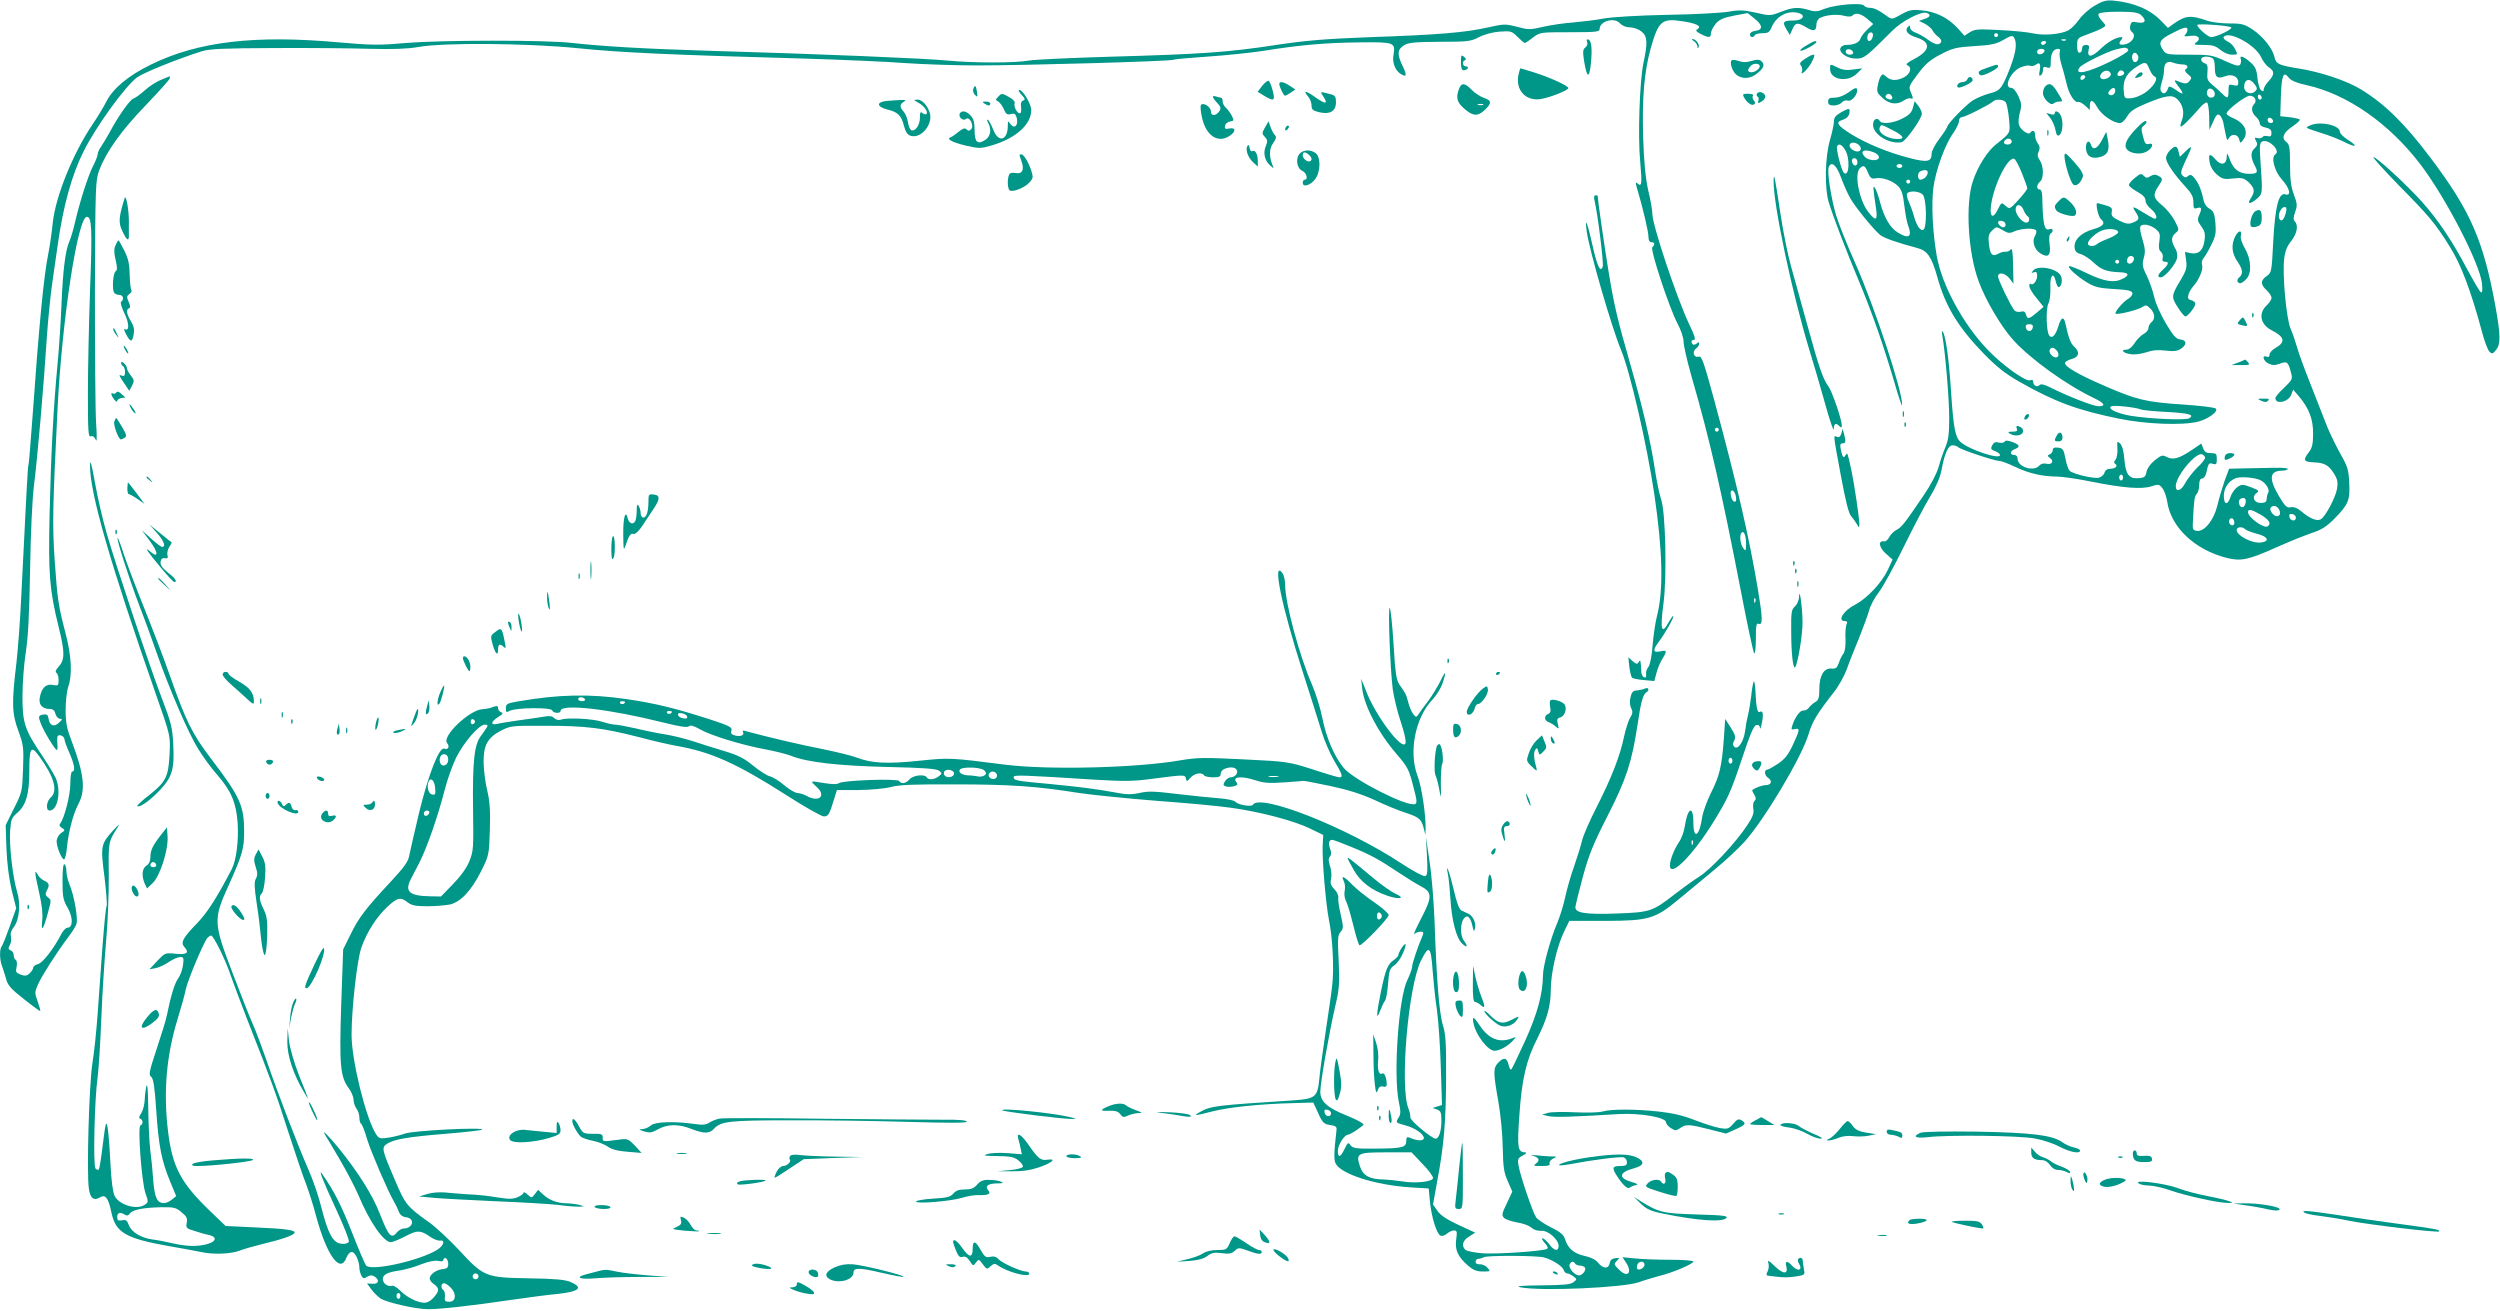 <?xml version="1.0" standalone="no"?>
<!DOCTYPE svg PUBLIC "-//W3C//DTD SVG 20010904//EN"
 "http://www.w3.org/TR/2001/REC-SVG-20010904/DTD/svg10.dtd">
<svg version="1.0" xmlns="http://www.w3.org/2000/svg"
 width="1280pt" height="671pt" viewBox="0 0 1280 671"
 preserveAspectRatio="xMidYMid meet">
<g transform="translate(0,671) scale(0.1,-0.1)"
fill="#009688" stroke="none">
<path d="M10725 6681 c-28 -16 -64 -48 -80 -71 -16 -23 -41 -48 -56 -56 -39
-20 -127 -27 -179 -15 -25 6 -102 14 -171 17 -111 6 -128 5 -153 -11 l-28 -18
-36 40 c-48 52 -112 84 -183 90 -49 5 -64 2 -105 -21 -46 -26 -48 -26 -72 -9
-44 32 -67 43 -89 43 -12 0 -25 5 -29 11 -10 17 -149 5 -202 -16 -36 -15 -50
-16 -81 -6 -54 16 -83 14 -143 -10 -52 -20 -55 -21 -128 -4 -63 14 -86 15
-140 5 -36 -6 -177 -14 -315 -16 -145 -3 -282 -11 -325 -19 -41 -8 -111 -16
-155 -20 -44 -3 -113 -13 -153 -22 -68 -16 -77 -16 -135 0 -59 15 -66 15 -147
-3 -114 -26 -249 -38 -600 -50 -234 -9 -334 -17 -485 -40 -248 -38 -382 -47
-838 -60 -209 -6 -401 -15 -429 -20 -67 -13 -286 -13 -418 0 -109 11 -662 34
-1220 50 -332 10 -548 23 -700 40 -133 16 -672 15 -849 0 -138 -12 -176 -12
-345 3 -429 39 -721 5 -962 -113 -115 -56 -194 -121 -229 -189 -13 -26 -44
-78 -70 -116 -103 -153 -190 -370 -205 -506 -5 -52 -16 -126 -24 -165 -22
-110 -46 -355 -81 -848 -9 -120 -17 -222 -19 -225 -4 -6 -11 -148 -37 -671 -5
-118 -17 -273 -25 -345 -25 -206 -23 -258 10 -347 26 -72 28 -84 24 -195 -4
-115 -5 -120 -47 -203 l-42 -85 4 -120 c3 -76 13 -154 27 -213 l23 -92 -33
-93 c-18 -50 -36 -96 -41 -102 -12 -12 -11 -68 0 -97 5 -13 14 -42 21 -66 9
-36 23 -53 92 -107 45 -36 83 -63 84 -62 2 2 -4 23 -13 49 -16 44 -16 48 2 89
21 46 96 163 153 239 19 24 38 55 43 68 10 26 -11 147 -36 206 -8 20 -15 49
-15 65 0 16 -4 33 -10 36 -6 4 -10 -27 -10 -85 0 -81 3 -98 27 -139 28 -50 27
-101 -2 -101 -8 0 -22 -15 -31 -32 -38 -74 -95 -148 -119 -154 -14 -3 -25 -12
-25 -19 0 -6 -8 -19 -19 -29 -14 -13 -24 -14 -45 -6 -24 9 -27 14 -21 39 3 17
2 32 -4 36 -6 3 -11 14 -11 25 0 10 -7 21 -15 24 -13 5 -14 10 -5 27 7 11 9
31 6 44 -4 15 1 32 15 49 28 36 36 120 16 182 -21 68 -41 237 -35 312 4 55 8
66 36 90 45 38 62 96 62 211 0 124 8 137 50 80 77 -105 98 -179 60 -212 -23
-20 -27 -67 -6 -67 41 0 60 97 32 165 -8 18 -38 68 -66 110 -94 139 -105 172
-105 310 0 66 8 167 17 225 12 75 18 194 22 420 3 191 11 362 20 435 17 132
50 509 66 760 6 88 18 207 26 265 8 58 22 152 30 209 28 198 72 357 132 476
63 127 215 336 274 379 35 25 214 97 333 134 40 12 112 15 370 16 176 1 397
-1 490 -4 119 -3 192 0 245 9 128 24 563 20 820 -6 213 -22 476 -34 1160 -53
195 -6 427 -16 515 -23 88 -6 252 -12 365 -12 245 0 996 21 1008 29 4 3 82 10
172 16 90 6 218 19 284 29 193 31 320 42 494 44 181 2 187 0 177 -62 -8 -40 8
-82 36 -99 31 -20 34 -8 10 41 -28 58 -27 83 6 104 23 15 51 18 183 19 144 0
160 2 201 23 26 14 69 26 106 29 59 4 63 3 93 -27 17 -17 34 -31 37 -31 4 0
22 12 42 28 36 27 38 27 189 27 134 0 152 2 152 16 0 41 75 62 104 30 12 -13
31 -21 51 -21 18 0 44 -9 59 -21 31 -24 33 -57 10 -164 -19 -93 -29 -374 -16
-505 10 -111 8 -128 -13 -110 -12 10 -12 6 -4 -22 30 -100 59 -224 59 -249 0
-19 5 -29 15 -29 17 0 20 -11 5 -26 -12 -12 86 -309 129 -391 18 -33 31 -73
31 -93 0 -19 18 -98 40 -175 95 -328 154 -588 256 -1115 31 -162 61 -299 65
-305 5 -5 9 27 9 74 0 70 2 82 15 77 21 -8 20 31 -5 179 -45 269 -108 540
-222 962 -55 202 -65 232 -81 227 -24 -8 -35 25 -14 41 10 7 17 18 17 25 0 9
-3 10 -13 1 -8 -6 -17 -8 -20 -4 -11 11 -8 23 7 23 9 0 2 24 -25 79 -63 133
-189 508 -189 566 0 17 -9 71 -21 120 -14 63 -22 144 -26 271 -6 200 5 334 38
454 40 143 57 158 164 141 73 -11 100 -26 76 -40 -11 -7 -7 -13 17 -25 40 -21
52 -20 52 3 0 11 11 33 24 49 20 23 39 31 94 42 l70 13 36 -29 c42 -33 43 -58
3 -62 -15 -2 -27 -9 -27 -18 0 -16 16 -19 25 -4 3 6 21 10 39 10 28 0 36 5 46
29 23 57 81 89 136 75 43 -11 26 -39 -23 -39 -53 0 -59 -7 -37 -44 l18 -30 13
29 c14 35 27 37 71 10 38 -23 52 -19 52 15 0 13 8 28 18 33 30 16 90 21 124
11 21 -5 36 -5 42 1 17 17 43 11 76 -16 l31 -27 -29 -27 c-16 -15 -33 -36 -36
-47 -7 -21 -33 -33 -74 -33 -12 0 -25 -7 -29 -16 -9 -24 35 -54 80 -54 41 0
49 6 187 144 49 49 148 100 174 90 24 -9 20 -21 -11 -31 l-28 -10 29 -14 c16
-8 34 -23 40 -34 6 -11 19 -26 29 -33 21 -16 22 -31 2 -38 -8 -4 -31 6 -50 20
-19 15 -49 32 -65 38 -17 5 -30 17 -30 26 0 12 -3 13 -11 5 -19 -19 -2 -41 41
-54 78 -24 75 -67 -9 -111 -34 -17 -46 -28 -36 -32 26 -9 17 -44 -15 -61 -38
-20 -69 -19 -92 2 -17 15 -20 15 -28 3 -6 -8 -13 -30 -16 -49 -6 -30 -3 -38
25 -63 35 -32 75 -36 109 -12 13 9 29 13 37 10 11 -4 11 0 0 28 -14 32 -13 34
35 98 39 52 63 72 117 100 61 32 79 36 172 42 88 5 112 11 149 32 36 21 46 24
53 13 20 -32 10 -87 -33 -191 -32 -75 -41 -84 -94 -97 -25 -7 -62 -22 -83 -35
-36 -23 -131 -121 -131 -135 0 -4 -18 -32 -40 -61 -22 -29 -40 -63 -40 -76 0
-42 -21 -47 -110 -24 -111 28 -222 74 -302 123 -71 45 -82 61 -45 73 25 8 37
22 37 46 0 14 -5 14 -40 -5 -30 -17 -40 -28 -40 -47 0 -14 -9 -57 -20 -95 -26
-87 -29 -247 -7 -320 22 -72 85 -238 155 -405 69 -166 125 -326 182 -520 21
-74 39 -126 39 -114 2 71 -139 498 -239 724 -43 96 -87 207 -99 247 -26 89
-47 223 -38 247 13 33 39 12 62 -50 12 -33 32 -79 44 -101 20 -41 118 -162
156 -195 18 -16 90 -41 192 -68 51 -13 73 -45 102 -148 41 -150 107 -258 239
-394 66 -67 108 -101 182 -143 182 -103 295 -145 511 -189 138 -28 323 -35
403 -15 51 13 106 53 91 67 -5 6 -82 15 -170 21 -186 12 -236 24 -399 95 -135
58 -209 101 -203 119 2 6 18 15 35 19 37 10 42 36 12 63 -19 17 -30 48 -45
118 -8 39 -22 34 -36 -13 -15 -48 -32 -66 -47 -48 -15 19 -18 139 -4 165 7 12
11 48 10 79 -3 63 15 86 27 35 4 -17 10 -31 15 -31 15 0 22 38 11 59 -20 37
-117 55 -141 26 -11 -13 -10 -14 4 -9 12 5 16 0 16 -19 0 -25 -22 -52 -33 -40
-4 3 -7 -2 -7 -11 0 -10 16 -38 37 -62 l36 -45 -34 -29 c-41 -35 -49 -36 -56
-10 -4 15 -11 18 -27 14 -13 -3 -27 0 -33 8 -19 23 -83 156 -83 172 0 25 36
19 59 -10 l20 -26 -2 94 c-1 69 -5 91 -13 80 -5 -7 -17 -12 -25 -11 -7 2 -25
-3 -38 -10 -30 -17 -42 -5 -48 52 -4 37 -1 49 16 66 22 22 22 22 54 3 28 -17
36 -18 62 -6 35 15 101 18 110 4 3 -5 0 -18 -6 -28 -16 -26 -4 -68 26 -88 41
-27 57 -13 49 45 -4 31 -2 51 5 55 16 10 13 29 -4 23 -27 -11 -35 20 -38 146
0 40 -5 57 -14 57 -18 0 -16 25 2 40 20 16 19 80 -1 109 -12 17 -14 28 -6 45
7 16 6 27 -4 41 -8 10 -14 29 -14 42 0 24 -14 31 -25 13 -9 -14 -52 17 -58 42
-4 12 -1 40 5 63 10 35 8 48 -8 83 -12 25 -26 42 -36 42 -42 0 -4 83 47 105
20 8 42 12 50 8 9 -3 21 0 29 6 19 16 26 3 19 -32 -4 -21 -3 -28 5 -23 7 4 12
16 12 27 0 16 5 19 20 14 18 -6 20 -2 20 32 0 40 14 63 38 63 9 0 12 -6 8 -16
-3 -9 0 -37 8 -62 8 -26 20 -69 26 -97 12 -55 41 -102 60 -97 7 2 23 -7 36
-19 l24 -22 0 21 c0 36 16 33 39 -9 22 -38 81 -79 116 -79 9 0 25 15 36 34 15
26 37 41 97 66 103 43 135 47 161 21 28 -28 36 -68 23 -105 -7 -16 -10 -32 -7
-34 4 -5 49 39 98 96 15 18 32 30 37 27 6 -4 10 -36 11 -73 l1 -67 20 43 c15
35 22 41 33 32 8 -6 16 -25 19 -41 19 -96 18 -93 28 -76 13 24 45 21 52 -5 6
-23 7 -23 21 -4 30 39 8 86 -51 111 -19 8 -34 18 -34 24 0 17 97 91 119 91 25
0 39 -26 22 -43 -17 -17 -13 -45 9 -64 11 -10 20 -25 20 -34 0 -10 11 -19 30
-22 22 -5 30 -12 30 -28 0 -16 -5 -20 -20 -16 -11 3 -23 1 -26 -5 -3 -5 -15
-8 -25 -5 -16 4 -17 2 -8 -15 9 -16 7 -24 -9 -39 -21 -19 -19 -48 7 -96 13
-26 6 -33 -33 -33 -50 0 -79 21 -98 70 -15 39 -17 41 -17 17 -1 -40 -29 -47
-58 -13 -29 34 -38 29 -29 -18 4 -21 19 -45 37 -60 27 -23 37 -25 82 -20 46 5
55 3 80 -19 31 -30 34 -48 11 -82 -21 -32 -4 -32 32 -2 29 26 29 25 18 184 -6
90 -5 103 10 109 33 13 94 -48 66 -66 -24 -15 -5 -87 34 -130 40 -44 49 -86
17 -75 -34 10 -52 -60 -62 -240 -8 -155 -8 -160 -33 -178 -33 -23 -33 -43 -1
-73 14 -13 25 -30 25 -39 0 -9 -11 -26 -25 -39 -43 -40 -32 -97 24 -126 69
-35 75 -61 21 -92 -17 -9 -30 -25 -30 -34 0 -10 -5 -14 -15 -10 -27 10 -16
-24 11 -36 19 -9 33 -9 57 0 36 14 42 10 56 -42 10 -37 9 -39 -34 -81 -25 -23
-45 -47 -45 -53 0 -35 67 -21 81 17 l10 26 30 -35 c51 -60 73 -117 72 -192 0
-52 -5 -72 -22 -94 -31 -39 -26 -49 23 -51 57 -2 79 -14 106 -58 18 -28 21
-45 16 -76 -7 -45 -60 -145 -84 -158 -19 -11 -56 4 -98 40 -21 18 -40 25 -55
22 -20 -4 -29 4 -56 49 -58 95 -55 137 9 138 15 0 29 4 32 8 3 5 -27 8 -67 7
-40 -1 -108 -2 -153 -3 l-81 -2 -23 -62 c-12 -35 -29 -91 -37 -126 -18 -75
-67 -136 -105 -130 -21 3 -23 7 -20 53 5 106 8 125 20 137 6 6 12 27 12 45 0
22 5 33 15 33 8 0 17 12 21 28 11 50 13 54 34 47 17 -5 20 -2 20 24 0 28 -3
31 -30 31 -23 0 -33 6 -40 25 l-9 24 -52 -35 c-63 -42 -93 -50 -125 -34 -22
12 -28 10 -62 -17 -22 -18 -39 -42 -42 -59 -4 -24 -10 -30 -38 -32 -51 -5 -68
17 -75 94 -3 43 -11 72 -22 83 -15 15 -16 13 -14 -26 2 -22 -3 -48 -9 -56 -9
-10 -10 -17 -2 -22 16 -10 1 -25 -25 -25 -15 0 -26 -7 -30 -20 -3 -11 -17 -23
-29 -26 -26 -6 -133 19 -150 36 -6 6 -16 34 -21 63 -9 46 -13 52 -38 55 -19 2
-27 -1 -27 -13 0 -8 -7 -18 -15 -21 -14 -6 -13 -8 1 -19 23 -16 9 -37 -20 -29
-14 3 -27 -1 -35 -10 -28 -33 -111 -7 -111 35 0 10 -6 19 -14 19 -27 0 -27 20
-1 30 31 12 26 24 -15 38 -20 7 -32 8 -36 1 -3 -6 -17 -8 -30 -5 -17 5 -26 1
-34 -14 -9 -17 -7 -22 15 -30 14 -5 25 -14 25 -20 0 -25 -159 28 -202 67 -27
24 -36 72 -48 248 -11 174 -27 291 -42 315 -6 10 -7 4 -3 -20 15 -86 35 -324
35 -418 0 -80 -4 -114 -19 -150 -11 -26 -27 -72 -35 -102 -9 -33 -40 -92 -76
-145 -97 -143 -114 -165 -140 -178 -14 -7 -30 -24 -37 -37 -7 -14 -19 -24 -27
-22 -31 6 -26 -31 9 -62 l35 -31 -24 -52 c-32 -68 -108 -148 -168 -179 -59
-30 -93 -84 -52 -84 12 0 14 -5 8 -17 -4 -10 -7 -44 -5 -76 1 -37 -3 -64 -11
-74 -7 -9 -18 -30 -23 -47 -9 -25 -15 -31 -38 -29 -39 3 -62 -36 -62 -105 0
-44 -4 -57 -20 -66 -11 -6 -26 -19 -33 -29 -7 -10 -21 -16 -29 -15 -16 3 -45
-37 -57 -79 -6 -18 -4 -20 14 -16 27 7 25 -5 -11 -82 -23 -49 -41 -72 -75 -95
-25 -16 -49 -30 -53 -30 -20 0 -18 -29 1 -42 25 -17 17 -38 -13 -38 -17 0 -54
-14 -67 -25 -2 -2 2 -12 10 -24 9 -16 10 -23 1 -32 -7 -7 -9 -24 -6 -41 4 -22
-3 -41 -31 -83 -59 -90 -186 -225 -245 -263 -31 -19 -87 -60 -126 -90 -114
-89 -127 -93 -294 -99 -162 -6 -217 2 -215 33 1 10 18 80 38 154 30 111 52
166 127 313 97 191 124 274 154 471 16 111 27 150 44 161 18 11 12 28 -6 20
-10 -5 -29 -9 -43 -10 -19 -1 -26 -9 -32 -36 -5 -20 -3 -43 4 -56 9 -17 7 -27
-5 -47 -9 -13 -23 -58 -32 -98 -20 -97 -62 -206 -141 -362 -36 -70 -69 -147
-74 -170 -5 -22 -23 -81 -40 -130 -18 -49 -38 -121 -46 -159 -8 -38 -26 -96
-39 -128 -37 -86 -75 -225 -75 -273 -1 -94 -28 -195 -90 -332 -35 -77 -67
-143 -71 -148 -5 -6 -11 4 -15 22 -8 37 -25 41 -54 10 -25 -27 -25 -48 1 -195
12 -67 22 -170 23 -238 2 -101 6 -129 26 -173 l23 -53 -28 -60 c-26 -53 -27
-61 -14 -75 9 -8 39 -18 67 -23 29 -4 61 -16 73 -27 13 -11 32 -17 50 -16 34
4 89 -44 89 -77 0 -30 -23 -26 -48 9 -13 16 -28 30 -34 30 -6 0 -1 -11 11 -24
14 -15 19 -26 12 -30 -19 -12 -255 -28 -329 -23 -40 3 -80 11 -88 17 -23 20
-16 49 18 69 l31 20 -85 39 c-58 27 -92 49 -108 72 l-23 33 21 116 c34 180 45
298 46 531 1 178 -2 225 -16 270 -19 59 -33 234 -43 531 -4 103 -15 242 -26
310 l-18 124 5 -98 c4 -79 3 -98 -9 -103 -8 -3 -62 26 -123 66 -279 184 -722
359 -759 300 -8 -13 -76 -1 -90 15 -5 7 -44 15 -85 18 -41 3 -138 13 -215 22
-113 14 -149 15 -190 5 -36 -8 -66 -9 -105 -1 -126 23 -194 31 -355 47 -176
16 -185 18 -185 36 0 11 42 10 415 -14 155 -9 197 -9 305 6 156 20 158 20 162
-1 3 -16 6 -15 23 5 20 23 59 30 70 12 3 -5 24 -10 46 -10 32 0 39 4 39 19 0
30 72 45 83 17 7 -16 -11 -36 -33 -36 -8 0 -21 -9 -28 -20 -10 -17 -10 -21 3
-26 8 -4 27 -3 41 0 20 5 23 10 15 20 -25 30 24 35 100 10 40 -13 70 -15 142
-10 51 4 97 7 102 8 6 0 68 -12 139 -27 89 -19 158 -41 224 -71 52 -25 123
-54 158 -65 70 -23 83 -34 94 -82 l8 -32 1 30 c2 70 -20 218 -41 272 -47 123
-12 300 78 393 18 19 40 55 49 79 22 65 18 73 -9 16 -13 -27 -41 -73 -62 -102
-22 -28 -44 -59 -51 -70 -12 -17 -13 -17 -28 2 -8 11 -20 38 -25 60 -11 41
-12 43 -45 90 -16 24 -21 57 -30 206 -6 98 -15 182 -19 186 -11 10 2 -316 15
-417 6 -41 24 -116 41 -166 19 -57 28 -99 24 -110 -16 -41 -154 142 -203 271
l-24 60 5 -47 c10 -91 81 -228 176 -338 59 -69 64 -79 88 -174 17 -64 18 -78
7 -83 -41 -15 -314 124 -365 185 -48 58 -89 153 -109 253 -10 52 -35 131 -54
175 -64 146 -137 417 -137 508 0 23 -6 51 -14 62 -54 72 -4 -170 104 -506 38
-118 81 -254 96 -303 14 -48 44 -116 65 -152 41 -68 47 -85 27 -85 -7 0 -69
18 -138 41 -123 39 -128 40 -352 51 -202 10 -238 10 -325 -5 -226 -39 -676
-50 -898 -22 -283 36 -282 36 -438 20 -162 -17 -244 -13 -317 15 -25 10 -106
30 -180 45 -113 22 -283 62 -389 91 -16 5 -22 4 -17 -4 9 -16 -11 -25 -40 -18
-19 5 -24 11 -19 26 5 16 -9 24 -117 59 -172 55 -272 80 -423 102 -186 27
-343 24 -552 -12 -57 -10 -63 -13 -63 -35 0 -22 2 -23 21 -13 31 16 211 18
216 2 5 -15 43 -18 43 -3 0 39 251 10 529 -60 80 -20 119 -26 128 -19 8 8 24
3 55 -14 54 -32 215 -81 333 -103 49 -9 110 -24 136 -34 82 -33 242 -51 497
-57 181 -4 247 -9 260 -19 16 -13 16 -15 -2 -29 -23 -17 -52 -20 -61 -5 -11
18 -70 11 -88 -10 -19 -22 -42 -26 -53 -9 -8 14 -291 4 -309 -11 -7 -6 -34 -6
-71 0 -80 13 -78 14 -44 -18 53 -46 14 -83 -50 -47 -14 8 -35 14 -47 15 -12 0
-42 18 -67 39 -25 22 -58 42 -73 46 -15 3 -54 28 -86 54 -47 39 -77 54 -150
76 -51 15 -123 38 -162 51 -38 12 -101 28 -140 34 -38 6 -107 20 -152 31 -45
10 -93 19 -105 19 -13 0 -41 7 -63 14 -45 16 -178 23 -211 12 -13 -5 -26 -2
-36 7 -11 12 -25 13 -64 6 -27 -4 -83 -13 -124 -18 -41 -6 -87 -13 -103 -17
-37 -9 -35 11 4 35 23 14 27 20 15 24 -9 4 -16 13 -16 21 0 12 -5 14 -26 6
-14 -6 -37 -10 -52 -11 -66 -1 -211 -139 -183 -173 15 -18 6 -37 -14 -29 -26
10 -80 -127 -129 -327 -24 -102 -47 -201 -51 -222 -4 -28 -26 -59 -97 -135
-126 -135 -162 -182 -204 -269 l-37 -75 -10 -282 c-10 -310 -5 -369 38 -428
14 -18 25 -45 25 -59 0 -14 7 -35 15 -46 8 -10 15 -31 15 -46 0 -15 4 -29 9
-32 5 -3 19 -38 30 -77 21 -68 107 -268 137 -319 8 -14 20 -37 25 -52 7 -18
19 -28 37 -30 49 -6 38 -57 -11 -58 -11 0 -27 -10 -37 -22 -26 -33 -42 -14
-85 97 -37 96 -113 216 -212 338 -49 60 -86 96 -71 71 3 -5 36 -59 72 -121 37
-62 82 -148 101 -192 56 -135 129 -241 166 -241 9 0 43 14 74 30 62 33 79 32
130 -4 16 -11 38 -19 47 -18 28 5 21 -23 -9 -44 -86 -57 -344 -115 -369 -83
-6 8 -39 85 -73 172 -54 136 -87 203 -149 293 -27 41 1 -32 70 -180 38 -82 67
-155 64 -163 -4 -9 -17 -13 -38 -11 -43 4 -68 50 -102 184 -14 57 -44 145 -67
196 -52 118 -159 396 -214 558 -24 69 -55 152 -70 185 -15 33 -61 150 -103
260 -100 262 -101 277 -20 455 68 151 78 186 78 270 0 135 -19 178 -172 379
-93 122 -127 191 -206 416 -33 94 -94 253 -135 355 -41 102 -87 224 -103 272
-15 48 -30 86 -32 84 -6 -7 58 -206 113 -351 30 -77 69 -185 88 -240 61 -175
162 -411 212 -490 26 -42 70 -102 98 -133 71 -82 97 -143 104 -249 5 -91 -7
-186 -30 -232 -75 -145 -126 -224 -176 -276 -76 -78 -88 -101 -66 -125 26 -29
11 -39 -48 -33 -51 5 -53 4 -92 -37 l-40 -43 31 6 c18 3 49 18 69 32 21 14 47
25 58 25 17 0 19 -5 14 -42 -3 -22 -14 -53 -25 -68 -18 -24 -38 -91 -58 -190
-3 -19 -27 -95 -51 -168 -39 -118 -43 -135 -29 -145 11 -9 18 -49 26 -172 12
-181 27 -258 71 -364 l31 -75 -22 -18 c-12 -10 -30 -18 -40 -18 -35 0 -48 27
-55 112 -3 46 -10 119 -16 163 -5 44 -9 140 -10 215 -1 83 -4 125 -9 110 -4
-14 -8 -45 -9 -70 -1 -25 -9 -56 -18 -70 -12 -17 -13 -25 -5 -28 15 -5 16 -29
1 -34 -15 -5 6 -291 26 -348 15 -42 15 -46 -2 -57 -39 -30 -132 -4 -156 44 -9
18 -17 75 -21 158 -8 150 -15 219 -23 211 -3 -3 -11 -55 -18 -116 -7 -62 -16
-114 -19 -118 -4 -3 -11 -1 -17 5 -13 13 -5 361 11 468 5 39 14 176 19 305 5
129 17 309 25 400 8 91 14 240 13 330 -2 174 -3 168 49 250 9 14 -2 5 -25 -20
-65 -71 -67 -81 -46 -240 9 -76 14 -143 11 -149 -4 -6 -13 -97 -21 -203 -8
-106 -19 -263 -25 -348 -6 -85 -18 -200 -27 -255 -17 -109 -30 -563 -18 -641
7 -50 26 -64 58 -44 27 16 42 -4 57 -76 22 -106 73 -135 300 -175 63 -11 134
-24 158 -29 62 -14 151 -11 197 6 22 9 76 24 120 35 98 23 158 44 163 57 4 14
-44 21 -208 28 l-145 7 -79 76 c-151 145 -194 227 -216 411 -24 203 -8 386 50
575 17 55 36 122 41 149 10 47 90 238 111 264 6 6 14 12 19 12 12 0 74 -125
99 -201 12 -35 50 -136 84 -224 126 -321 146 -374 212 -580 37 -115 78 -235
91 -267 12 -32 37 -108 53 -170 54 -197 122 -290 153 -209 6 18 19 31 28 31
17 0 39 -46 39 -82 0 -11 5 -28 10 -39 9 -16 14 -17 30 -6 15 9 25 9 38 1 27
-18 21 -39 -11 -37 l-28 2 22 -30 c11 -16 33 -37 47 -47 32 -21 182 -55 242
-55 60 -1 227 18 430 48 91 13 197 27 235 30 110 12 134 32 67 61 -28 12 -79
17 -214 19 -222 4 -231 7 -358 145 -50 53 -118 117 -152 141 -115 82 -123 92
-176 217 -67 156 -70 167 -40 186 36 23 104 35 300 51 99 8 184 18 187 21 13
14 -353 -4 -396 -20 -23 -8 -62 -18 -86 -21 -41 -6 -47 -4 -61 17 -52 79 -126
379 -126 509 0 133 28 384 50 447 28 79 77 156 132 208 53 49 69 53 105 24 21
-16 41 -20 102 -20 42 0 93 5 115 9 55 13 110 72 159 170 41 82 41 84 45 212
3 99 0 144 -13 200 -10 40 -18 104 -19 143 -1 90 19 128 89 165 49 25 55 26
230 25 204 0 293 -11 480 -59 71 -19 159 -39 195 -45 173 -31 302 -89 556
-251 93 -60 180 -109 192 -109 23 0 28 8 53 90 l14 45 110 0 c63 1 133 7 165
15 42 12 119 15 330 14 282 0 423 -10 634 -44 67 -10 245 -28 396 -40 151 -11
324 -27 384 -36 147 -20 325 -67 405 -107 l66 -32 -3 -55 c-3 -73 16 -297 32
-379 19 -90 27 -251 17 -336 -4 -38 -20 -146 -34 -240 -14 -93 -29 -201 -32
-238 -9 -95 -20 -103 -136 -111 -398 -26 -418 -28 -474 -59 -39 -21 -29 -21
64 3 83 21 244 38 411 42 l104 3 14 -30 c32 -73 37 -80 72 -85 28 -4 35 -9 33
-25 -14 -120 -14 -154 -4 -173 29 -54 201 -109 379 -121 l97 -6 6 -65 c8 -82
35 -169 55 -177 8 -3 23 2 33 11 10 9 26 16 35 16 16 0 17 -6 12 -44 -8 -54 7
-89 59 -135 28 -24 45 -31 77 -31 40 0 41 0 23 20 -9 10 -27 18 -39 17 -13 -1
-21 4 -21 13 0 8 7 15 15 15 8 0 20 4 27 8 16 10 269 9 308 -1 42 -11 94 -44
101 -64 3 -10 11 -18 18 -18 7 0 21 -7 32 -15 19 -15 19 -15 0 -30 -15 -12
-53 -15 -165 -16 -105 -1 -135 -4 -106 -10 102 -21 528 -2 606 26 24 9 71 23
104 32 70 17 175 62 175 74 0 5 -53 9 -119 9 -65 0 -146 3 -181 7 l-63 6 16
-24 c37 -53 12 -85 -32 -41 -28 27 -29 30 -13 46 16 17 16 17 -8 14 -17 -2
-26 -10 -28 -25 -5 -31 -35 -30 -60 2 -13 16 -37 28 -70 35 -54 12 -84 38 -99
85 -7 23 -23 37 -72 61 -34 17 -68 40 -76 51 -17 24 -81 212 -90 265 -6 33 -4
38 22 52 17 9 22 15 12 16 -38 1 -42 22 -30 187 12 185 36 287 91 394 51 102
70 168 70 252 0 85 32 223 68 297 l27 55 185 0 c224 1 254 10 378 113 45 37
126 104 180 149 55 45 123 109 153 142 102 113 295 436 329 553 20 65 44 105
128 212 24 30 54 83 67 118 12 35 41 108 64 163 22 55 45 118 51 140 5 22 28
65 51 95 23 30 79 134 126 230 47 96 107 211 134 255 33 55 52 99 60 140 15
83 34 125 56 125 11 0 23 -4 28 -9 13 -13 187 -71 212 -71 10 0 46 -14 80 -30
68 -33 140 -50 215 -50 26 0 106 -12 176 -26 165 -33 258 -40 307 -24 36 12
40 11 56 -9 10 -12 21 -43 25 -69 19 -131 140 -246 303 -288 75 -19 112 -11
257 54 60 27 140 59 177 72 53 17 78 33 118 73 73 74 82 96 77 186 -3 67 -9
84 -45 147 -22 40 -53 103 -68 140 -15 38 -53 134 -84 214 -32 80 -64 168 -71
195 -8 28 -22 69 -32 92 -22 50 -43 279 -33 358 4 38 15 65 36 91 30 38 38 81
18 101 -8 8 -7 21 2 47 12 33 11 43 -6 89 -15 39 -20 77 -20 154 0 88 -3 104
-19 116 -27 20 -16 48 32 80 24 16 40 32 37 35 -3 3 -27 9 -53 12 l-47 5 3
100 c4 110 13 133 40 98 12 -16 39 -27 92 -39 206 -45 423 -196 582 -405 130
-170 306 -511 316 -612 3 -34 1 -48 -6 -43 -6 3 -36 55 -68 114 -79 149 -149
254 -232 347 -78 88 -242 238 -250 230 -3 -3 55 -67 129 -143 157 -159 188
-196 262 -315 57 -90 108 -226 162 -426 13 -52 32 -102 40 -110 14 -15 18 -14
36 9 23 29 22 77 -5 225 -61 334 -128 487 -331 756 -133 177 -234 276 -358
352 -72 44 -210 90 -322 107 -98 16 -112 22 -120 59 -9 42 -59 105 -112 140
-41 27 -55 31 -118 31 -40 0 -90 6 -111 13 -89 31 -113 29 -178 -17 l-26 -19
-36 37 c-56 58 -139 93 -244 103 -36 3 -55 -2 -95 -26z m237 -48 c30 -27 23
-45 -16 -38 -29 6 -34 4 -39 -16 -4 -14 0 -27 10 -34 21 -16 2 -52 -33 -61
-31 -8 -41 1 -24 21 8 9 8 15 2 15 -27 0 -71 -25 -109 -62 -44 -43 -69 -44
-59 -2 5 19 2 24 -14 24 -13 0 -20 -7 -20 -20 0 -11 -6 -20 -13 -20 -8 0 -13
13 -12 38 0 36 2 38 55 57 31 11 65 25 75 32 19 11 19 12 -4 37 -13 13 -20 29
-16 35 4 7 45 11 102 11 76 0 100 -4 115 -17z m462 -63 c9 -9 -76 -50 -103
-50 -16 0 -71 48 -71 62 0 9 163 -3 174 -12z m-224 -13 c0 -7 -5 -18 -12 -25
-8 -8 -3 -10 24 -6 42 7 61 -12 33 -33 -17 -11 -12 -13 37 -13 46 0 62 -5 86
-25 18 -15 42 -25 60 -25 30 0 30 0 16 28 -7 16 -25 34 -39 40 -15 7 -23 17
-20 22 23 36 162 -38 192 -103 9 -20 27 -44 40 -52 30 -20 29 -37 -2 -71 -14
-15 -25 -34 -25 -42 0 -11 -3 -12 -14 -3 -7 6 -16 35 -18 63 -4 42 -11 57 -37
80 -33 30 -57 37 -48 15 3 -8 1 -20 -3 -27 -7 -11 -22 -7 -78 18 -65 30 -75
32 -185 32 -108 0 -117 1 -131 22 -27 39 -20 55 42 86 64 34 82 38 82 19z
m-1614 -42 c-3 -8 -10 -15 -16 -15 -14 0 -12 37 3 43 15 5 21 -8 13 -28z m644
15 c0 -5 -4 -10 -10 -10 -5 0 -10 5 -10 10 0 6 5 10 10 10 6 0 10 -4 10 -10z
m347 -26 c-3 -3 -12 -4 -19 -1 -8 3 -5 6 6 6 11 1 17 -2 13 -5z m-102 -14 c-3
-5 -10 -10 -16 -10 -5 0 -9 5 -9 10 0 6 7 10 16 10 8 0 12 -4 9 -10z m422 -37
c2 -6 -39 -32 -92 -58 -120 -59 -188 -72 -157 -30 12 17 133 77 182 91 50 13
62 13 67 -3z m-1409 -10 c2 -8 -5 -13 -17 -13 -12 0 -21 6 -21 16 0 18 31 15
38 -3z m980 5 c-7 -19 -38 -22 -38 -4 0 10 9 16 21 16 12 0 19 -5 17 -12z
m479 -24 c8 -22 -15 -44 -26 -25 -10 16 -4 41 10 41 5 0 12 -7 16 -16z m377
-10 c11 -4 16 -19 16 -50 0 -50 12 -60 54 -44 34 13 66 -2 66 -31 0 -18 -4
-20 -25 -15 -23 6 -25 4 -25 -29 0 -41 -5 -43 -35 -12 -12 12 -35 32 -50 45
-23 19 -26 29 -23 62 3 32 0 41 -14 46 -10 3 -18 12 -18 20 0 14 27 19 54 8z
m-148 -34 c24 0 32 -14 14 -25 -6 -4 -1 -14 12 -25 20 -15 21 -20 8 -35 -13
-16 -24 -16 -64 1 -16 6 -15 1 8 -29 32 -42 27 -47 -17 -15 -17 12 -32 18 -34
12 -10 -29 -22 -39 -34 -27 -10 10 -10 21 -1 51 7 22 12 50 12 64 0 35 17 49
47 37 13 -5 35 -9 49 -9z m-171 -24 c8 -19 20 -36 27 -38 22 -8 -7 -54 -51
-84 -22 -14 -54 -27 -72 -27 -32 -2 -33 -1 -36 44 -3 52 17 87 71 120 41 25
45 24 61 -15z m-198 -23 c6 -17 -36 -38 -50 -24 -7 7 -6 15 3 26 15 18 41 17
47 -2z m68 7 c3 -6 -1 -13 -10 -16 -19 -8 -30 0 -20 15 8 14 22 14 30 1z
m-204 -33 c-13 -13 -26 -3 -16 12 3 6 11 8 17 5 6 -4 6 -10 -1 -17z m873 -29
c14 -19 14 -24 2 -36 -20 -20 -56 -6 -56 22 0 42 30 49 54 14z m-714 -32 c0
-18 -17 -29 -30 -21 -8 5 -7 11 1 21 15 18 29 18 29 0z m510 -17 c0 -12 -7
-19 -20 -19 -19 0 -28 28 -14 43 11 11 34 -5 34 -24z m-1655 -10 c10 -15 -1
-23 -20 -15 -9 3 -13 10 -10 16 8 13 22 13 30 -1z m1895 -10 c0 -5 -4 -9 -10
-9 -5 0 -10 7 -10 16 0 8 5 12 10 9 6 -3 10 -10 10 -16z m-1311 -22 c6 -8 13
-45 17 -84 7 -77 10 -71 -65 -131 -45 -35 -95 -114 -120 -190 -39 -116 -25
-366 30 -513 35 -96 114 -230 176 -299 89 -99 276 -233 416 -299 52 -25 61
-41 21 -41 -26 0 -158 52 -244 95 -33 17 -50 21 -58 13 -12 -12 -32 -2 -32 17
0 9 -6 12 -16 8 -22 -8 -139 75 -215 154 -128 133 -236 332 -263 483 -21 123
-28 264 -17 350 12 89 60 222 102 279 16 23 29 50 29 61 0 11 6 20 14 20 16 0
145 65 161 81 13 13 51 11 64 -4z m1369 -95 c2 -7 -3 -12 -12 -12 -9 0 -16 7
-16 16 0 17 22 14 28 -4z m-1338 -107 c0 -8 -9 -15 -20 -15 -20 0 -26 11 -13
23 12 13 33 7 33 -8z m-780 -20 c9 -11 10 -19 3 -26 -14 -14 -53 6 -53 26 0
20 34 19 50 0z m-74 -21 c28 -41 22 -146 -6 -118 -12 12 -41 124 -34 135 9 16
23 10 40 -17z m148 -14 c14 -5 26 -16 26 -25 0 -22 -53 -19 -73 3 -27 30 -2
41 47 22z m-84 -51 c0 -24 -23 -21 -28 4 -2 10 3 17 12 17 10 0 16 -9 16 -21z
m842 -55 c15 -38 28 -73 28 -79 -1 -5 -21 -32 -46 -59 -43 -47 -45 -48 -64
-31 -23 21 -22 21 -44 -23 -23 -45 -40 -31 -32 26 14 106 86 250 119 239 6 -2
23 -34 39 -73z m-612 36 c0 -5 -7 -10 -15 -10 -8 0 -15 5 -15 10 0 6 7 10 15
10 8 0 15 -4 15 -10z m-176 -34 c12 -28 18 -33 39 -29 35 7 90 -13 117 -42 16
-17 24 -42 30 -97 5 -40 13 -86 19 -101 23 -60 5 -73 -53 -37 -38 23 -69 76
-89 151 -8 31 -20 65 -26 75 -13 20 -12 6 5 -108 8 -59 -3 -62 -42 -11 -45 59
-71 192 -42 221 19 19 27 15 42 -22z m306 1 c0 -7 -5 -18 -12 -25 -7 -7 -18
-12 -25 -12 -17 0 -17 37 0 43 22 10 37 7 37 -6z m-90 -47 c0 -5 -4 -10 -10
-10 -5 0 -10 5 -10 10 0 6 5 10 10 10 6 0 10 -4 10 -10z m64 -66 c20 -19 23
-168 4 -180 -15 -9 -36 21 -49 71 -6 22 -18 54 -26 72 -8 17 -12 36 -9 42 11
16 62 13 80 -5z m516 -78 c5 -13 14 -27 19 -31 16 -9 13 -35 -4 -35 -21 0 -55
41 -55 67 0 31 28 30 40 -1z m1344 -13 c-9 -38 -23 -51 -33 -34 -11 18 7 61
26 61 10 0 12 -8 7 -27z m-1439 -53 c11 -17 -5 -32 -21 -19 -8 6 -14 15 -14
20 0 12 27 11 35 -1z m143 -537 c-2 -10 -10 -18 -18 -18 -8 0 -16 8 -18 18 -2
12 3 17 18 17 15 0 20 -5 18 -17z m120 -115 c16 -16 15 -38 -2 -38 -18 0 -39
27 -31 40 8 13 18 13 33 -2z m432 -304 c8 -4 68 -10 132 -13 118 -7 144 -14
118 -32 -17 -12 -201 -4 -300 12 -70 12 -121 36 -101 48 12 8 124 -4 151 -15z
m-2160 -104 c0 -5 -4 -10 -10 -10 -5 0 -10 5 -10 10 0 6 5 10 10 10 6 0 10 -4
10 -10z m2490 -144 c0 -7 -18 -30 -41 -51 -22 -22 -49 -57 -60 -77 -21 -41
-49 -51 -49 -17 0 51 103 175 135 163 8 -4 15 -11 15 -18z m-420 -101 c0 -8
-4 -15 -10 -15 -5 0 -10 7 -10 15 0 8 5 15 10 15 6 0 10 -7 10 -15z m708 -16
c27 -17 44 -47 35 -62 -4 -7 -7 -21 -8 -32 0 -15 -7 -20 -30 -20 -35 0 -48 31
-21 51 15 10 11 14 -28 29 -42 16 -48 16 -70 2 -13 -9 -30 -32 -36 -52 -15
-45 -35 -40 -34 9 1 38 24 72 59 87 25 11 108 4 133 -12z m-2690 -83 c3 -20 0
-27 -10 -24 -7 3 -14 17 -16 32 -3 20 0 27 10 24 7 -3 14 -17 16 -32z m2610
-28 c-4 -27 -23 -34 -32 -13 -8 21 1 35 20 35 10 0 14 -8 12 -22z m171 -37
c16 -30 -11 -47 -33 -22 -10 11 -15 25 -11 30 10 17 33 13 44 -8z m-93 -27
c42 -25 55 -46 34 -59 -19 -12 -100 46 -100 72 0 19 16 16 66 -13z m179 -14
c0 -22 -29 -18 -33 3 -3 14 1 18 15 15 10 -2 18 -10 18 -18z m-315 -26 c0 -16
-16 -19 -25 -4 -8 13 4 32 16 25 5 -4 9 -13 9 -21z m56 -34 c6 -6 33 -16 60
-23 59 -15 68 -41 14 -45 -41 -3 -113 34 -118 61 -4 19 27 24 44 7z m-2556
-75 c-1 -37 -2 -39 -15 -21 -15 20 -20 67 -8 79 12 12 23 -16 23 -58z m47
-297 c-3 -8 -6 -5 -6 6 -1 11 2 17 5 13 3 -3 4 -12 1 -19z m-5992 -498 c3 -5
-3 -10 -14 -10 -12 0 -21 5 -21 10 0 6 6 10 14 10 8 0 18 -4 21 -10z m205 -14
c0 -11 -19 -15 -25 -6 -3 5 1 10 9 10 9 0 16 -2 16 -4z m240 -50 c0 -11 -19
-15 -25 -6 -3 5 1 10 9 10 9 0 16 -2 16 -4z m78 -24 c3 -9 -3 -13 -19 -10 -12
1 -24 9 -27 16 -3 9 3 13 19 10 12 -1 24 -9 27 -16z m-1086 -27 c0 -5 -5 -11
-11 -13 -6 -2 -11 4 -11 13 0 9 5 15 11 13 6 -2 11 -8 11 -13z m62 -27 c-4 -7
-18 -27 -31 -45 -35 -45 -44 -130 -41 -376 3 -200 2 -215 -19 -267 -15 -36
-45 -77 -84 -117 l-61 -63 -57 1 c-105 2 -130 24 -98 87 8 15 28 54 45 87 38
75 95 238 128 368 14 55 41 131 60 169 40 79 117 168 146 168 13 0 17 -4 12
-12z m-199 -168 c0 -29 -32 -41 -41 -16 -9 24 4 48 23 44 12 -2 18 -12 18 -28z
m2746 -56 c10 -13 10 -17 -2 -25 -8 -5 -23 -7 -34 -4 -11 2 -31 5 -45 5 -32 0
-55 15 -46 29 11 17 111 14 127 -5z m-156 -14 c0 -18 -33 -26 -47 -12 -6 6 -7
15 -3 22 10 16 50 8 50 -10z m219 -5 c3 -9 -1 -18 -10 -22 -19 -7 -39 11 -30
26 10 16 33 13 40 -4z m1439 -12 c-13 -2 -33 -2 -45 0 -13 2 -3 4 22 4 25 0
35 -2 23 -4z m-4315 -57 c3 -32 1 -37 -15 -34 -19 3 -29 38 -19 65 10 26 31 8
34 -31z m-30 -128 c-6 -18 -28 -21 -28 -4 0 9 7 16 16 16 9 0 14 -5 12 -12z
m4720 -174 c99 -40 147 -67 247 -134 39 -26 86 -55 105 -65 65 -33 65 -55 4
-172 -25 -49 -40 -82 -33 -75 7 6 22 12 32 12 14 0 17 -4 12 -17 -26 -60 -55
-147 -55 -163 0 -10 -11 -40 -24 -67 -45 -88 -73 -486 -44 -625 10 -46 10 -63
0 -78 -17 -28 -17 -28 30 -41 52 -13 98 -45 98 -66 0 -16 -34 -15 -72 2 -14 6
-18 2 -18 -18 0 -32 -21 -37 -161 -38 -96 -1 -112 2 -124 17 -12 17 -14 16
-31 -19 -21 -44 -34 -48 -34 -8 0 28 33 81 51 81 5 0 24 10 42 22 18 13 34 24
36 26 11 6 -21 25 -90 53 -94 38 -129 70 -129 119 0 45 43 290 75 432 23 96
24 120 19 238 -6 114 -5 132 10 149 15 17 15 23 1 86 -9 37 -15 77 -13 88 2
12 -7 31 -20 44 -18 19 -22 30 -17 53 4 17 1 46 -5 65 -9 26 -9 39 -1 49 8 10
8 22 1 41 -10 28 -6 45 11 45 6 0 49 -16 97 -36z m417 -632 c4 -53 13 -144 22
-202 8 -58 17 -191 20 -296 l6 -192 -24 -7 -24 -8 23 -8 c19 -7 22 -16 22 -59
0 -51 -13 -90 -29 -90 -20 0 -132 93 -130 109 1 9 -3 29 -10 46 -45 111 -1
627 65 758 41 81 50 73 59 -51z m-520 -732 c0 -22 -29 -18 -33 3 -3 14 1 18
15 15 10 -2 18 -10 18 -18z m469 -260 c32 -33 56 -66 53 -73 -6 -18 -91 -27
-155 -16 -32 5 -75 9 -97 10 -73 1 -106 19 -122 67 -22 68 -14 72 137 72 l127
0 57 -60z m-6354 -247 c26 -21 31 -32 26 -54 -5 -26 -2 -29 42 -42 26 -9 59
-18 75 -21 39 -9 34 -33 -10 -45 -51 -15 -106 -13 -178 3 -33 8 -80 17 -105
20 -59 8 -109 39 -121 75 -8 23 -15 27 -34 23 -20 -3 -25 0 -25 17 0 22 15 27
39 12 10 -7 19 -5 26 6 15 20 69 30 162 32 64 1 75 -2 103 -26z m1365 -264 c0
-19 -6 -25 -30 -27 -33 -4 -65 -28 -65 -48 0 -7 8 -19 18 -26 32 -23 33 -35 6
-67 -16 -20 -35 -31 -51 -31 -35 0 -89 27 -124 62 -16 16 -35 28 -42 25 -20
-7 -47 12 -47 33 0 24 22 36 85 45 28 4 78 18 112 32 40 15 71 21 87 17 17 -4
26 -2 26 6 0 6 6 10 13 8 6 -3 12 -16 12 -29z m5770 1 c3 -5 15 -10 25 -10 10
0 22 -5 25 -10 8 -13 -13 -40 -31 -40 -22 0 -54 38 -48 55 7 17 20 20 29 5z
m355 -5 c0 -16 -27 -32 -37 -22 -3 4 -3 13 0 22 8 20 37 20 37 0z m-5970 -60
c0 -8 -7 -15 -15 -15 -8 0 -15 7 -15 15 0 8 7 15 15 15 8 0 15 -7 15 -15z
m-141 -59 c30 -32 25 -71 -9 -71 -21 0 -25 4 -22 27 1 14 -2 29 -8 33 -15 9
-12 35 3 35 8 0 24 -11 36 -24z m-259 -41 c0 -8 -4 -15 -10 -15 -5 0 -10 7
-10 15 0 8 5 15 10 15 6 0 10 -7 10 -15z"/>
<path d="M10940 6325 c-14 -16 -10 -18 14 -9 9 3 16 10 16 15 0 14 -16 11 -30
-6z"/>
<path d="M6900 2316 c0 -3 14 -31 31 -60 33 -60 92 -105 172 -132 61 -21 96
-14 44 9 -21 9 -72 45 -113 79 -120 100 -134 111 -134 104z"/>
<path d="M6880 2199 c6 -11 8 -33 5 -49 -4 -17 -1 -40 8 -57 8 -15 24 -72 37
-125 13 -54 27 -98 31 -98 15 0 149 139 149 155 0 8 -33 37 -72 64 -40 27 -91
67 -113 90 -42 44 -62 53 -45 20z m195 -179 c0 -7 -6 -15 -12 -17 -8 -3 -13 4
-13 17 0 13 5 20 13 18 6 -3 12 -11 12 -18z"/>
<path d="M7176 1856 c-9 -14 -16 -30 -16 -35 0 -6 -11 -17 -23 -26 -32 -21
-43 -48 -67 -164 -23 -114 -25 -153 -4 -97 8 21 19 45 25 52 6 7 13 47 16 88
5 66 9 78 30 92 14 8 34 36 45 61 22 50 19 66 -6 29z"/>
<path d="M7032 1315 c0 -55 3 -125 7 -155 5 -45 8 -51 15 -32 6 17 13 22 27
19 13 -4 19 0 19 11 0 32 -12 62 -22 56 -17 -11 -27 18 -22 65 3 27 -1 65 -10
91 l-15 45 1 -100z"/>
<path d="M6837 1271 c-10 -48 -8 -173 2 -190 7 -11 12 -3 21 30 10 35 9 59 -2
119 -13 69 -15 72 -21 41z"/>
<path d="M7051 1034 c0 -11 3 -14 6 -6 3 7 2 16 -1 19 -3 4 -6 -2 -5 -13z"/>
<path d="M7110 997 c0 -20 4 -37 10 -37 5 0 7 14 3 33 -8 45 -13 47 -13 4z"/>
<path d="M7061 984 c0 -11 3 -14 6 -6 3 7 2 16 -1 19 -3 4 -6 -2 -5 -13z"/>
<path d="M8126 6495 c4 -9 0 -21 -9 -28 -13 -10 -14 -22 -6 -72 14 -84 26 -89
34 -14 8 78 4 121 -13 127 -8 2 -10 -2 -6 -13z"/>
<path d="M8673 6499 c9 -5 17 -18 18 -27 0 -11 2 -12 6 -4 6 15 -14 42 -31 42
-6 0 -3 -5 7 -11z"/>
<path d="M9245 6475 c-22 -13 -33 -24 -25 -25 16 0 80 36 80 45 0 10 -16 4
-55 -20z"/>
<path d="M7480 6391 c0 -29 4 -41 14 -41 8 0 18 5 21 10 3 6 -1 10 -9 10 -18
0 -22 26 -5 32 7 2 5 9 -5 17 -14 12 -16 9 -16 -28z"/>
<path d="M9242 6409 c-26 -17 -30 -24 -21 -35 6 -8 8 -21 5 -31 -11 -27 33 15
50 49 24 46 17 49 -34 17z"/>
<path d="M8865 6400 c-10 -16 7 -60 28 -75 32 -22 72 -18 106 11 34 28 38 45
18 62 -10 8 -23 8 -49 0 -26 -8 -45 -8 -67 0 -17 6 -33 7 -36 2z m145 -29 c0
-13 -24 -31 -42 -31 -22 0 -23 13 -3 34 15 14 45 12 45 -3z"/>
<path d="M9370 6356 c0 -55 91 -70 138 -22 l27 26 -47 -6 c-33 -5 -55 -2 -79
10 -40 20 -39 20 -39 -8z"/>
<path d="M10195 6370 c-11 -4 -30 -10 -42 -15 -24 -8 -29 -20 -13 -30 12 -7
90 32 90 45 0 11 -6 11 -35 0z"/>
<path d="M7774 6325 c-14 -75 35 -131 109 -123 43 5 147 45 147 57 0 11 -84
50 -163 76 -43 14 -80 25 -82 25 -2 0 -7 -16 -11 -35z"/>
<path d="M824 6301 c-23 -9 -59 -32 -81 -52 -23 -21 -49 -40 -59 -43 -19 -6
-78 -90 -124 -176 -14 -25 -33 -57 -42 -70 -10 -14 -18 -31 -18 -40 0 -8 -10
-33 -21 -55 -25 -45 -70 -186 -94 -289 -8 -38 -22 -83 -29 -100 -21 -45 -34
-150 -41 -321 -3 -82 -12 -220 -20 -305 -22 -234 -34 -465 -41 -770 -7 -309
-1 -388 46 -579 33 -132 33 -170 -2 -207 -13 -14 -16 -24 -9 -29 6 -3 11 -20
11 -37 0 -28 -2 -30 -29 -25 -35 7 -58 -14 -67 -63 -8 -37 12 -60 52 -60 15 0
24 -8 28 -25 4 -14 14 -25 23 -25 14 0 13 -4 -6 -21 -25 -24 -48 -14 -53 24
-2 16 -9 21 -23 19 -29 -5 -30 -9 -17 -44 14 -39 74 -138 83 -138 3 0 5 14 3
31 -2 17 -1 35 1 40 8 12 35 -1 35 -16 0 -7 11 -38 25 -69 26 -59 32 -96 15
-96 -6 0 -10 -28 -10 -63 0 -59 -30 -175 -52 -204 -6 -7 -3 -15 9 -22 17 -11
17 -12 -5 -27 -12 -9 -22 -27 -22 -41 0 -30 26 -93 38 -93 5 0 12 28 15 63 8
80 32 171 59 222 38 71 28 154 -35 320 -25 65 -31 95 -31 160 0 44 6 98 14
120 21 61 16 158 -15 275 -37 143 -41 171 -55 371 -12 178 -11 259 15 784 23
449 103 975 150 975 25 0 28 -62 16 -377 -6 -170 -11 -408 -11 -530 0 -193 2
-222 15 -217 9 4 18 -2 25 -17 6 -17 7 11 2 86 -4 61 -6 364 -6 675 2 541 3
567 22 618 37 97 112 202 238 333 68 71 124 133 124 139 0 5 -1 10 -2 9 -2 -1
-21 -8 -44 -18z"/>
<path d="M10074 6306 c-3 -9 -14 -16 -24 -16 -20 0 -36 -17 -26 -27 8 -9 76
24 76 36 0 18 -20 23 -26 7z"/>
<path d="M6462 6270 l-23 -30 33 -20 c51 -31 58 -27 44 27 -7 26 -16 48 -21
49 -6 2 -20 -10 -33 -26z"/>
<path d="M6550 6280 c0 -14 22 -60 29 -60 4 0 17 7 30 16 l23 16 -29 19 c-31
21 -53 24 -53 9z"/>
<path d="M7470 6254 c-16 -42 -11 -65 21 -95 47 -44 74 -47 110 -13 38 36 37
50 -4 63 -19 7 -47 25 -62 41 -35 37 -53 38 -65 4z m123 -81 c-7 -2 -19 -2
-25 0 -7 3 -2 5 12 5 14 0 19 -2 13 -5z"/>
<path d="M10472 6268 c-7 -7 -12 -22 -12 -35 0 -28 40 -67 54 -53 5 5 18 10
29 10 21 0 21 0 -12 53 -24 39 -39 45 -59 25z"/>
<path d="M4983 6254 c-3 -8 1 -22 9 -30 13 -13 14 -11 10 16 -5 34 -10 37 -19
14z"/>
<path d="M9466 6238 c-24 -17 -51 -28 -72 -28 -27 0 -34 -4 -34 -20 0 -15 7
-20 29 -20 16 0 34 7 41 15 7 9 21 13 31 10 20 -7 53 34 47 58 -2 10 -13 7
-42 -15z"/>
<path d="M5230 6225 c19 -20 20 -26 8 -30 -10 -4 -13 -15 -10 -35 2 -18 0 -30
-7 -30 -14 0 -32 35 -26 52 3 8 -9 21 -30 32 -34 19 -37 19 -53 2 -16 -16 -16
-18 -1 -26 9 -5 22 -23 29 -40 10 -24 17 -29 36 -24 19 5 24 1 30 -21 9 -37
-12 -57 -32 -31 -13 19 -14 19 -14 -8 0 -75 -48 -89 -74 -21 -10 25 -22 48
-28 51 -6 4 -6 -1 1 -14 19 -35 13 -70 -14 -88 -40 -26 -55 -13 -55 49 0 40
-5 59 -20 75 -22 24 -45 28 -55 12 -11 -18 15 -42 31 -29 19 15 43 -36 26 -53
-9 -9 -15 -9 -24 0 -8 8 -18 5 -39 -12 -16 -13 -34 -26 -40 -28 -27 -9 4 -26
74 -43 70 -16 77 -16 133 0 124 36 204 107 204 181 0 32 -43 104 -62 104 -6 0
-1 -11 12 -25z"/>
<path d="M6695 6219 c11 -11 19 -32 20 -47 0 -23 6 -28 37 -36 56 -14 88 4 88
49 0 36 -3 38 -53 49 -28 7 -28 7 -11 -19 25 -38 11 -40 -37 -6 -48 35 -71 41
-44 10z"/>
<path d="M8996 6231 c-4 -5 -2 -12 3 -16 6 -3 7 -13 4 -21 -5 -14 -3 -15 16
-4 12 6 21 19 19 28 -4 19 -33 28 -42 13z"/>
<path d="M8929 6212 c15 -27 39 -45 51 -37 8 5 8 11 0 20 -7 8 -9 19 -5 25 4
6 -6 10 -25 10 -27 0 -29 -2 -21 -18z"/>
<path d="M6210 6214 c0 -4 10 -18 22 -31 18 -19 20 -28 12 -41 -17 -26 -44
-28 -44 -3 0 23 -37 48 -51 34 -4 -4 -2 -35 6 -68 21 -92 83 -131 143 -89 31
21 29 43 -4 36 -21 -4 -25 -1 -22 14 2 11 13 20 26 22 20 3 21 5 8 31 -8 15
-22 33 -30 40 -9 8 -16 22 -16 32 0 11 -4 19 -9 19 -5 0 -16 3 -25 6 -9 3 -16
3 -16 -2z"/>
<path d="M4538 6193 c-53 -6 -49 -30 6 -44 54 -13 71 -30 85 -86 9 -32 18 -44
36 -49 55 -14 116 66 94 123 -15 39 -39 63 -63 63 -19 -1 -18 -2 6 -16 29 -15
52 -47 41 -58 -3 -3 -12 -1 -20 5 -10 9 -13 5 -13 -24 0 -36 -23 -71 -44 -64
-6 2 -14 20 -17 40 -3 20 -13 45 -22 55 -22 24 -21 38 1 51 14 8 10 10 -18 9
-19 -1 -52 -3 -72 -5z"/>
<path d="M5040 6180 c19 -13 30 -13 30 0 0 6 -10 10 -22 10 -19 0 -20 -2 -8
-10z"/>
<path d="M9794 6158 c-7 -25 -20 -38 -54 -55 -46 -24 -104 -30 -115 -13 -13
22 -35 10 -35 -19 0 -50 84 -101 146 -89 21 4 104 121 104 146 0 9 -9 28 -18
40 l-19 24 -9 -34z m-105 -114 c49 -24 65 -43 39 -45 -58 -6 -121 32 -102 62
7 12 5 13 63 -17z"/>
<path d="M10520 6129 c0 -6 -9 -8 -22 -3 l-21 6 20 -26 c11 -14 24 -42 27 -62
6 -29 10 -33 22 -24 16 14 19 73 4 101 -11 20 -30 26 -30 8z"/>
<path d="M6477 6058 c-16 -29 -17 -32 -1 -49 14 -15 15 -23 5 -47 -15 -35 -6
-74 22 -99 20 -18 20 -17 12 2 -18 45 -17 84 4 113 16 23 17 32 8 41 -7 6 -16
25 -22 41 l-10 29 -18 -31z"/>
<path d="M10932 6046 c-46 -49 -59 -81 -42 -101 18 -21 66 -28 97 -13 33 16
45 49 15 41 -16 -4 -21 3 -30 39 -10 35 -9 45 3 54 8 6 15 14 15 18 0 16 -21
2 -58 -38z"/>
<path d="M11833 6070 c-13 -5 -23 -11 -23 -14 0 -2 33 -14 72 -26 40 -12 94
-33 121 -47 61 -31 73 -23 18 11 -23 15 -41 33 -41 42 0 32 -97 54 -147 34z"/>
<path d="M6587 6063 c-4 -3 -7 -11 -7 -17 0 -6 5 -5 12 2 6 6 9 14 7 17 -3 3
-9 2 -12 -2z"/>
<path d="M10482 6030 c0 -14 2 -19 5 -12 2 6 2 18 0 25 -3 6 -5 1 -5 -13z"/>
<path d="M10762 5993 c-24 -46 -47 -55 -57 -23 -8 26 -25 16 -25 -14 0 -41 22
-60 64 -52 46 9 60 35 48 91 l-8 40 -22 -42z"/>
<path d="M6387 5963 c-12 -18 2 -59 29 -84 l24 -22 0 29 c0 35 -14 59 -28 50
-6 -3 -12 4 -14 16 -2 15 -6 19 -11 11z"/>
<path d="M11110 5940 c-11 -11 -20 -28 -20 -39 0 -23 40 -82 96 -143 35 -38
44 -54 44 -83 0 -32 3 -36 20 -30 23 7 25 -3 9 -38 -9 -21 -8 -30 11 -55 18
-25 22 -39 17 -74 -7 -50 -30 -72 -71 -64 l-29 6 6 -43 c5 -37 1 -51 -27 -99
-49 -81 -50 -88 -16 -141 16 -26 34 -47 39 -47 13 0 51 49 51 65 0 7 -9 15
-21 18 -16 4 -19 10 -14 29 4 13 15 32 25 43 30 34 51 85 45 106 -4 12 -1 28
7 37 8 9 26 40 40 69 22 44 25 60 21 111 -5 50 -10 62 -30 73 -13 7 -26 24
-29 38 -12 56 -26 91 -46 116 -16 21 -23 23 -35 14 -11 -10 -17 -9 -28 2 -12
12 -10 23 15 76 37 78 37 84 1 49 l-30 -29 -7 27 c-7 31 -17 33 -44 6z"/>
<path d="M6655 5924 c-23 -24 -16 -76 13 -89 22 -10 31 -45 12 -45 -5 0 -10
-7 -10 -16 0 -25 40 -13 64 19 28 38 29 113 2 133 -26 19 -61 18 -81 -2z m50
-10 c11 -11 13 -20 6 -27 -12 -12 -41 8 -41 29 0 19 15 18 35 -2z"/>
<path d="M10570 5912 c0 -38 33 -144 48 -149 16 -7 37 13 46 42 4 14 -8 35
-44 75 -42 47 -49 52 -50 32z"/>
<path d="M5220 5916 c0 -3 5 -17 10 -32 16 -42 4 -67 -30 -60 -20 3 -30 1 -34
-10 -10 -25 -7 -72 4 -79 16 -10 75 13 100 40 20 22 21 27 10 62 -15 45 -39
83 -51 83 -5 0 -9 -2 -9 -4z"/>
<path d="M10928 5797 c-16 -13 -28 -28 -28 -34 0 -6 19 -22 43 -35 29 -16 42
-30 42 -45 0 -11 12 -31 28 -43 25 -20 37 -50 19 -50 -4 0 -29 14 -55 30 -58
36 -64 37 -43 5 22 -33 20 -41 -12 -54 -23 -10 -34 -8 -71 9 -36 18 -42 25
-39 45 4 19 -1 25 -32 34 -21 6 -39 11 -42 11 -10 0 5 -70 18 -81 26 -22 14
-38 -40 -53 -62 -18 -99 -55 -94 -95 2 -18 11 -27 32 -32 16 -5 45 -24 65 -43
39 -37 66 -47 133 -50 47 -1 54 -14 17 -33 -44 -23 -95 -15 -184 28 -47 23
-88 39 -91 36 -9 -8 43 -54 96 -86 37 -21 61 -27 135 -31 71 -4 90 -8 93 -21
1 -8 -8 -21 -20 -28 -26 -14 -73 -69 -66 -77 8 -7 111 18 135 33 19 13 24 12
42 -6 25 -25 27 -54 6 -71 -8 -7 -15 -20 -15 -30 0 -9 -11 -23 -25 -30 -14 -8
-35 -29 -46 -47 -12 -19 -29 -33 -40 -33 -33 0 -21 -17 17 -23 21 -4 54 0 82
9 32 11 61 14 99 9 41 -5 60 -3 79 9 32 22 31 44 -3 48 -21 2 -36 19 -73 81
-26 44 -53 103 -60 135 -7 31 -24 80 -38 109 -23 46 -25 58 -16 92 9 31 7 51
-6 93 -9 29 -15 59 -12 66 6 19 47 14 77 -9 24 -20 26 -26 21 -64 -5 -30 -3
-45 8 -54 7 -6 12 -21 9 -31 -4 -14 0 -20 11 -20 23 0 20 -13 -9 -40 -28 -26
-32 -40 -11 -40 19 0 74 65 82 96 4 17 1 37 -10 54 -21 37 -20 57 3 77 19 16
19 17 -4 62 -13 25 -42 61 -64 79 -46 37 -50 54 -21 97 25 37 25 42 0 55 -14
8 -25 7 -40 -2 -15 -10 -22 -10 -32 0 -16 16 -18 15 -50 -11z m-83 -276 c0 -7
-22 -21 -49 -32 -27 -10 -54 -23 -60 -29 -14 -14 -46 -12 -46 3 0 17 38 53 70
66 34 14 85 9 85 -8z m78 -127 c9 -10 -4 -34 -19 -34 -8 0 -14 6 -14 13 0 22
19 35 33 21z m-73 -24 c0 -5 -4 -10 -10 -10 -5 0 -10 5 -10 10 0 6 5 10 10 10
6 0 10 -4 10 -10z"/>
<path d="M9081 5787 c-4 -116 96 -585 184 -872 19 -60 54 -182 79 -270 24 -88
45 -148 45 -132 1 29 10 34 29 15 9 -9 12 -8 12 4 0 30 -50 175 -68 199 -28
37 -48 95 -108 313 -31 111 -68 247 -84 303 -16 56 -41 180 -55 275 -28 185
-33 209 -34 165z"/>
<path d="M638 5695 c-30 -96 -32 -124 -13 -165 23 -51 36 -60 35 -23 0 15 -1
46 0 68 0 61 -15 144 -22 120z"/>
<path d="M8163 5688 c17 -69 49 -328 43 -343 -12 -33 -28 -1 -53 112 -26 116
-40 149 -29 68 15 -103 127 -489 175 -605 46 -108 133 -484 171 -740 43 -292
48 -494 13 -627 -8 -32 -18 -99 -22 -150 -4 -55 -13 -98 -22 -109 -8 -9 -13
-26 -11 -37 2 -12 -1 -18 -10 -15 -7 3 -13 13 -14 24 -4 66 -4 69 -14 54 -7
-12 -12 -11 -31 5 l-22 20 5 -48 c3 -27 10 -52 14 -57 5 -4 33 -10 62 -12 l52
-5 11 41 c6 23 19 55 30 72 26 42 24 47 -11 39 -37 -8 -39 6 -7 49 33 44 80
127 74 132 -2 2 -12 -12 -23 -31 -37 -69 -45 -40 -27 95 18 133 11 468 -12
533 -8 23 -22 89 -31 147 -20 140 -64 327 -124 535 -71 248 -86 313 -115 490
-21 127 -55 366 -55 382 0 2 -5 3 -11 3 -7 0 -9 -9 -6 -22z"/>
<path d="M10540 5680 c-22 -22 -24 -29 -11 -48 9 -14 80 -34 93 -26 16 10 7
41 -20 67 -34 32 -36 33 -62 7z"/>
<path d="M11548 5629 c-19 -10 -34 -67 -22 -79 5 -4 19 -4 32 1 17 6 22 16 22
43 0 40 -8 48 -32 35z"/>
<path d="M11445 5501 c-22 -43 -19 -87 10 -129 29 -42 31 -64 10 -82 -15 -12
-12 -30 6 -30 5 0 18 9 29 20 30 30 27 101 -6 158 -14 24 -24 52 -21 63 8 32
-11 32 -28 0z"/>
<path d="M10585 5489 c-4 -6 -5 -12 -2 -15 2 -3 7 2 10 11 7 17 1 20 -8 4z"/>
<path d="M592 5455 c-9 -19 -9 -38 0 -76 9 -39 9 -52 0 -58 -13 -8 -19 -91 -8
-109 4 -7 16 -12 27 -12 20 0 26 -24 9 -35 -5 -3 2 -28 17 -59 25 -51 26 -95
2 -81 -6 4 -4 -7 5 -23 23 -45 33 -46 40 -6 5 26 2 43 -13 68 -23 37 -27 62
-10 68 7 2 7 12 -2 32 -11 24 -11 30 4 41 9 6 13 15 10 19 -4 4 -8 40 -9 79
-1 56 -7 83 -28 125 -14 28 -28 52 -30 52 -1 0 -8 -11 -14 -25z"/>
<path d="M11531 5094 c0 -11 3 -14 6 -6 3 7 2 16 -1 19 -3 4 -6 -2 -5 -13z"/>
<path d="M11468 5071 c-15 -18 -15 -20 9 -26 32 -8 34 -5 19 22 -11 22 -12 22
-28 4z"/>
<path d="M580 5024 c0 -6 7 -19 16 -30 14 -18 14 -18 3 6 -14 31 -19 36 -19
24z"/>
<path d="M640 4920 c6 -11 13 -20 16 -20 2 0 0 9 -6 20 -6 11 -13 20 -16 20
-2 0 0 -9 6 -20z"/>
<path d="M11460 4854 l-35 -13 49 0 c42 -1 47 1 36 14 -7 8 -13 14 -14 14 0
-1 -17 -7 -36 -15z"/>
<path d="M620 4852 c0 -6 5 -14 10 -17 6 -3 10 -17 10 -30 0 -19 -4 -23 -17
-18 -18 7 -15 1 20 -50 l19 -28 14 26 c12 24 12 30 -6 52 -11 14 -20 31 -20
38 0 7 -7 18 -15 25 -9 8 -15 9 -15 2z"/>
<path d="M595 4700 c-3 -5 -11 -8 -16 -5 -14 9 -11 -9 6 -31 8 -10 15 -14 15
-7 0 6 10 13 21 15 l21 3 -20 18 c-13 12 -22 15 -27 7z"/>
<path d="M11578 4658 c17 -8 26 -8 34 0 9 9 4 12 -22 11 -33 0 -34 -1 -12 -11z"/>
<path d="M670 4621 c5 -11 15 -23 21 -27 6 -3 3 5 -6 20 -20 30 -30 35 -15 7z"/>
<path d="M9742 4590 c0 -14 2 -19 5 -12 2 6 2 18 0 25 -3 6 -5 1 -5 -13z"/>
<path d="M10366 4574 c-4 -10 -1 -14 6 -12 15 5 23 28 10 28 -5 0 -13 -7 -16
-16z"/>
<path d="M585 4551 c-5 -18 22 -91 34 -91 3 0 12 4 20 9 11 7 8 18 -14 55 -15
25 -28 46 -30 46 -2 0 -6 -9 -10 -19z"/>
<path d="M9751 4534 c0 -11 3 -14 6 -6 3 7 2 16 -1 19 -3 4 -6 -2 -5 -13z"/>
<path d="M10326 4515 c5 -11 -1 -15 -22 -15 -23 0 -26 -2 -14 -10 23 -15 60
-12 67 6 3 9 0 20 -8 25 -21 13 -29 11 -23 -6z"/>
<path d="M9428 4491 c-5 -16 -12 -22 -22 -18 -20 8 -22 24 19 -197 25 -134 40
-196 54 -210 10 -12 23 -30 29 -41 11 -19 11 -19 12 3 0 26 -26 204 -40 270
-21 97 -21 97 -30 82 -11 -18 -16 -13 -25 28 -5 25 -3 32 9 32 17 0 18 10 7
50 l-7 25 -6 -24z"/>
<path d="M10531 4481 c-15 -27 -14 -31 9 -31 13 0 20 7 20 19 0 28 -17 35 -29
12z"/>
<path d="M11397 4383 c-4 -3 -7 -12 -7 -19 0 -11 5 -11 25 -2 14 6 25 15 25
20 0 10 -34 11 -43 1z"/>
<path d="M461 4330 c-3 -138 103 -505 339 -1180 73 -208 73 -206 68 -305 -6
-113 -19 -138 -103 -205 -37 -28 -64 -54 -62 -57 11 -10 65 28 114 80 65 68
77 110 70 237 -4 83 -11 111 -55 226 -62 160 -237 684 -286 854 -20 69 -47
186 -60 260 -17 94 -24 121 -25 90z"/>
<path d="M750 4266 c0 -2 8 -10 18 -17 15 -13 16 -12 3 4 -13 16 -21 21 -21
13z"/>
<path d="M652 4210 c0 -16 3 -30 7 -30 5 0 25 -11 45 -25 l36 -25 -41 55 c-23
30 -42 55 -44 55 -1 0 -2 -13 -3 -30z"/>
<path d="M3320 4143 c0 -53 -10 -83 -26 -83 -8 0 -14 10 -14 23 0 12 -5 29
-10 37 -7 11 -10 6 -10 -22 0 -20 -3 -43 -6 -52 -9 -25 -33 -19 -40 10 -12 48
-24 3 -23 -86 1 -78 2 -82 13 -50 15 48 26 62 41 56 7 -2 26 15 44 42 17 26
41 63 55 83 36 53 37 73 4 77 -26 3 -28 1 -28 -35z"/>
<path d="M803 3982 c36 -41 48 -72 27 -72 -6 0 -31 19 -57 43 l-47 42 37 -49
c49 -64 51 -100 4 -58 -32 27 -11 -4 57 -85 33 -40 64 -73 68 -73 18 0 6 19
-33 49 -28 23 -39 39 -37 54 2 15 9 21 22 19 14 -3 18 1 13 17 -2 11 2 29 10
41 8 12 13 22 12 23 -2 1 -29 22 -59 47 l-55 44 38 -42z"/>
<path d="M591 3984 c0 -11 3 -14 6 -6 3 7 2 16 -1 19 -3 4 -6 -2 -5 -13z"/>
<path d="M3138 3964 c-5 -4 -8 -35 -8 -68 1 -46 3 -57 11 -43 11 19 8 123 -3
111z"/>
<path d="M3023 3790 c0 -41 2 -58 4 -37 2 20 2 54 0 75 -2 20 -4 3 -4 -38z"/>
<path d="M9181 3824 c0 -11 3 -14 6 -6 3 7 2 16 -1 19 -3 4 -6 -2 -5 -13z"/>
<path d="M9191 3784 c0 -11 3 -14 6 -6 3 7 2 16 -1 19 -3 4 -6 -2 -5 -13z"/>
<path d="M2962 3760 c0 -14 2 -19 5 -12 2 6 2 18 0 25 -3 6 -5 1 -5 -13z"/>
<path d="M810 3747 c0 -2 15 -16 33 -33 l32 -29 -29 33 c-28 30 -36 37 -36 29z"/>
<path d="M9202 3720 c0 -14 2 -19 5 -12 2 6 2 18 0 25 -3 6 -5 1 -5 -13z"/>
<path d="M2801 3649 c0 -19 4 -43 9 -54 6 -13 7 -2 3 30 -7 59 -13 72 -12 24z"/>
<path d="M9211 3654 c0 -17 -10 -39 -21 -49 -18 -16 -20 -30 -19 -129 0 -115
10 -198 21 -181 14 23 38 169 37 232 -1 76 -16 182 -18 127z"/>
<path d="M2656 3530 c4 -25 10 -49 14 -53 4 -4 4 13 0 38 -4 25 -10 48 -14 52
-4 4 -4 -13 0 -37z"/>
<path d="M2601 3523 c0 -4 4 -17 9 -28 8 -19 9 -19 9 2 1 12 -3 25 -9 28 -5 3
-10 3 -9 -2z"/>
<path d="M2533 3472 c-21 -15 -22 -21 -12 -57 14 -51 29 -68 29 -32 0 29 9 34
29 15 11 -11 12 -7 6 22 -15 78 -17 80 -52 52z"/>
<path d="M2370 3340 c0 -6 8 -25 17 -43 16 -29 18 -30 21 -10 2 12 -2 31 -8
42 -11 22 -30 28 -30 11z"/>
<path d="M7411 3324 c0 -11 3 -14 6 -6 3 7 2 16 -1 19 -3 4 -6 -2 -5 -13z"/>
<path d="M1140 3256 c0 -7 21 -32 48 -55 26 -23 62 -55 80 -72 28 -26 32 -27
32 -10 0 42 -20 69 -74 100 -31 17 -56 36 -56 41 0 6 -7 10 -15 10 -8 0 -15
-6 -15 -14z"/>
<path d="M7660 3259 c0 -5 5 -7 10 -4 6 3 10 8 10 11 0 2 -4 4 -10 4 -5 0 -10
-5 -10 -11z"/>
<path d="M8978 3219 c-3 -9 -9 -42 -12 -75 -4 -32 -11 -75 -16 -94 -5 -19 -12
-56 -15 -82 -7 -55 -37 -99 -55 -82 -9 9 -9 17 -1 32 9 17 6 29 -17 66 l-29
45 -7 -102 c-10 -140 -22 -190 -66 -277 -20 -41 -41 -97 -45 -125 -14 -99 -45
-116 -45 -25 0 90 -30 75 -44 -22 -4 -26 -17 -62 -30 -80 -25 -38 -46 -91 -46
-119 0 -66 117 51 225 226 70 114 87 150 140 309 45 135 64 182 78 184 11 2
17 -3 18 -15 1 -10 5 2 10 26 9 45 5 66 -11 56 -12 -8 -19 26 -22 105 -2 36
-6 58 -10 49z m-108 -404 c0 -8 -4 -15 -10 -15 -5 0 -10 7 -10 15 0 8 5 15 10
15 6 0 10 -7 10 -15z m-203 -427 c-3 -8 -6 -5 -6 6 -1 11 2 17 5 13 3 -3 4
-12 1 -19z"/>
<path d="M2254 3165 c-16 -38 -19 -75 -5 -59 9 10 31 94 24 94 -2 0 -11 -16
-19 -35z"/>
<path d="M7593 3185 c-29 -20 -83 -99 -83 -119 0 -30 35 -13 41 19 3 11 9 20
16 20 18 0 55 53 51 75 -3 19 -4 20 -25 5z"/>
<path d="M1332 3120 c0 -14 2 -19 5 -12 2 6 2 18 0 25 -3 6 -5 1 -5 -13z"/>
<path d="M7938 3124 c-4 -3 -4 -19 -1 -35 4 -21 1 -30 -11 -35 -21 -8 -20 -33
2 -41 9 -3 26 -13 36 -22 18 -15 19 -15 12 12 -6 23 -3 30 13 34 24 6 37 51
19 69 -16 16 -61 27 -70 18z"/>
<path d="M2188 3100 c-11 -38 -10 -56 3 -43 6 6 9 23 7 39 l-3 29 -7 -25z"/>
<path d="M2118 3033 c-17 -48 -17 -48 3 -24 15 18 27 71 16 71 -1 0 -10 -21
-19 -47z"/>
<path d="M1442 3050 c0 -14 2 -19 5 -12 2 6 2 18 0 25 -3 6 -5 1 -5 -13z"/>
<path d="M1925 3010 c-4 -17 -5 -34 -2 -36 3 -3 8 9 12 26 4 17 5 34 2 36 -3
3 -8 -9 -12 -26z"/>
<path d="M1491 3014 c0 -11 3 -14 6 -6 3 7 2 16 -1 19 -3 4 -6 -2 -5 -13z"/>
<path d="M7440 2976 c0 -39 8 -50 27 -35 20 17 16 56 -7 62 -17 4 -20 0 -20
-27z"/>
<path d="M1728 2980 c-7 -24 -3 -38 8 -28 3 4 4 17 2 30 l-3 23 -7 -25z"/>
<path d="M1772 2970 c0 -14 2 -19 5 -12 2 6 2 18 0 25 -3 6 -5 1 -5 -13z"/>
<path d="M2035 2971 c-16 -3 -25 -9 -20 -13 6 -3 24 0 40 7 33 15 27 16 -20 6z"/>
<path d="M7868 2920 c-15 -14 -33 -43 -40 -65 -14 -40 -14 -42 15 -70 23 -23
28 -25 24 -9 -14 48 -16 80 -7 94 8 13 11 12 16 -7 6 -21 6 -21 26 -1 18 18
18 23 6 51 l-13 32 -27 -25z"/>
<path d="M7940 2928 c0 -9 5 -20 10 -23 13 -8 13 5 0 25 -8 13 -10 13 -10 -2z"/>
<path d="M7356 2888 c-11 -36 -15 -131 -6 -148 5 -10 14 -43 19 -72 9 -51 10
-50 8 32 0 47 3 91 7 98 10 17 -2 102 -15 102 -5 0 -11 -6 -13 -12z"/>
<path d="M1363 2808 c2 -7 10 -13 17 -13 7 0 15 6 18 13 2 7 -5 12 -18 12 -13
0 -20 -5 -17 -12z"/>
<path d="M8993 2812 c-26 -4 -30 -24 -9 -41 12 -10 17 -8 26 9 15 27 10 36
-17 32z"/>
<path d="M1623 2727 c5 -15 37 -22 37 -9 0 5 -9 12 -21 15 -13 3 -19 1 -16 -6z"/>
<path d="M1360 2635 c0 -8 5 -15 10 -15 6 0 10 7 10 15 0 8 -4 15 -10 15 -5 0
-10 -7 -10 -15z"/>
<path d="M7816 2630 c3 -14 11 -32 16 -40 6 -10 7 -7 2 10 -3 14 -11 32 -16
40 -6 10 -7 7 -2 -10z"/>
<path d="M1422 2598 c11 -31 110 -72 105 -43 -1 6 -8 9 -15 7 -7 -2 -16 6 -19
17 -6 24 -14 26 -31 9 -9 -9 -13 -7 -18 5 -7 19 -28 24 -22 5z"/>
<path d="M1905 2600 c-3 -5 -16 -10 -28 -10 -20 0 -20 -1 -5 -16 20 -21 48
-11 48 16 0 22 -5 26 -15 10z"/>
<path d="M1651 2546 c-27 -32 27 -64 57 -34 18 18 15 27 -8 21 -14 -4 -20 0
-20 11 0 20 -14 21 -29 2z"/>
<path d="M7697 2489 c-11 -15 -13 -29 -6 -51 13 -46 18 -45 12 1 -5 33 -3 41
11 41 17 0 22 15 7 25 -5 3 -16 -4 -24 -16z"/>
<path d="M824 2435 c-43 -55 -54 -79 -54 -114 0 -20 -7 -35 -20 -43 -23 -14
-26 -53 -9 -92 l12 -25 28 27 c38 35 81 170 77 237 l-3 49 -31 -39z m-24 -156
c0 -5 -7 -9 -15 -9 -15 0 -20 12 -9 23 8 8 24 -1 24 -14z"/>
<path d="M7641 2356 c-7 -8 -8 -17 -3 -20 6 -3 13 1 16 10 9 23 2 28 -13 10z"/>
<path d="M1310 2336 c-11 -21 -11 -33 -1 -64 10 -30 11 -44 1 -61 -9 -17 -8
-44 4 -124 9 -56 19 -139 23 -185 5 -45 13 -82 18 -82 6 0 11 41 13 96 2 80
-1 103 -18 138 -23 48 -25 67 -9 83 6 6 14 43 16 80 4 55 2 77 -14 107 l-19
37 -14 -25z"/>
<path d="M7414 2230 c4 -19 9 -73 12 -120 7 -114 30 -202 60 -231 26 -25 32
-15 9 15 -19 25 -19 86 -1 112 18 24 35 10 45 -38 6 -28 8 -30 13 -11 7 26
-10 63 -34 75 -10 4 -26 12 -35 16 -12 6 -25 40 -40 107 -22 93 -44 150 -29
75z"/>
<path d="M181 2242 c-1 -7 8 -54 20 -105 14 -60 19 -109 15 -142 -7 -63 7 -43
30 44 17 61 17 64 0 76 -14 11 -15 17 -7 34 16 29 14 40 -13 52 -13 6 -29 21
-34 33 -6 11 -11 15 -11 8z"/>
<path d="M7618 2194 c-5 -55 -4 -59 11 -49 13 8 14 64 2 84 -6 9 -10 -2 -13
-35z"/>
<path d="M676 2172 c-8 -13 10 -52 24 -52 14 0 12 23 -3 45 -10 12 -16 14 -21
7z"/>
<path d="M141 2064 c0 -11 3 -14 6 -6 3 7 2 16 -1 19 -3 4 -6 -2 -5 -13z"/>
<path d="M1185 2070 c-7 -11 43 -70 60 -70 10 0 8 9 -8 34 -23 37 -43 51 -52
36z"/>
<path d="M1612 1776 c-49 -104 -57 -126 -43 -126 26 0 106 188 88 206 -3 3
-23 -33 -45 -80z"/>
<path d="M7541 1673 c-1 -65 3 -93 11 -93 6 0 20 -7 30 -17 23 -20 23 -6 1 48
-9 23 -22 67 -29 98 l-12 56 -1 -92z"/>
<path d="M7446 1725 c-12 -33 -7 -95 9 -95 11 0 15 11 15 43 0 49 -13 79 -24
52z"/>
<path d="M7787 1733 c-15 -24 -18 -80 -4 -91 23 -19 41 10 33 53 -7 34 -20 52
-29 38z"/>
<path d="M1500 1574 c-7 -16 -13 -51 -15 -79 l-4 -50 9 53 c6 29 15 62 21 74
6 11 8 22 5 25 -3 3 -10 -7 -16 -23z"/>
<path d="M7454 1555 c4 -16 13 -36 21 -45 13 -13 15 -9 15 32 0 41 -2 47 -21
45 -17 -1 -20 -6 -15 -32z"/>
<path d="M751 1499 c-43 -53 -29 -69 26 -29 31 23 40 35 36 50 -8 30 -26 24
-62 -21z"/>
<path d="M7600 1533 c0 -12 49 -58 78 -73 29 -14 71 0 90 30 12 19 11 19 -28
-1 -46 -24 -68 -20 -110 22 -16 17 -30 27 -30 22z"/>
<path d="M7545 1468 c12 -59 74 -138 107 -138 26 0 69 24 93 51 20 22 20 22 0
14 -67 -27 -122 -6 -169 65 -32 48 -40 50 -31 8z"/>
<path d="M1471 1378 c-1 -71 30 -167 85 -259 30 -52 31 -54 -25 85 -25 64 -46
137 -51 175 l-7 66 -2 -67z"/>
<path d="M1581 1065 c0 -5 11 -32 25 -60 13 -27 21 -39 18 -25 -7 29 -43 100
-43 85z"/>
<path d="M5673 1045 c-44 -19 -41 -24 8 -22 30 1 45 -4 55 -18 12 -16 17 -17
39 -7 14 7 38 12 53 13 24 0 23 2 -13 15 -22 8 -44 19 -49 24 -14 14 -55 12
-93 -5z"/>
<path d="M5132 1025 c7 -7 314 -45 353 -44 30 1 30 1 -5 9 -94 23 -363 49
-348 35z"/>
<path d="M8205 1019 c-16 -5 -79 -7 -140 -4 -60 3 -123 2 -140 -3 l-30 -9 36
-8 c34 -6 111 -4 359 11 107 6 240 -17 240 -42 0 -7 11 -21 25 -30 22 -14 26
-14 47 0 30 21 47 20 149 -6 l86 -22 47 21 c53 23 59 31 33 47 -15 9 -23 6
-43 -18 -23 -26 -29 -28 -67 -22 -23 4 -80 22 -127 40 -60 24 -115 37 -188 45
-122 13 -245 13 -287 0z"/>
<path d="M5955 1011 c33 -4 80 -11 105 -16 34 -5 42 -4 34 5 -6 6 -52 13 -105
15 -79 3 -84 3 -34 -4z"/>
<path d="M3686 983 c-16 -2 -40 -12 -53 -20 -18 -12 -35 -14 -76 -8 -101 15
-203 12 -224 -7 -11 -10 -30 -18 -44 -19 -21 -1 -20 -2 9 -12 28 -8 39 -7 71
11 48 27 105 28 171 2 64 -25 92 -25 115 0 35 39 77 44 390 44 165 1 436 -3
603 -8 208 -6 302 -6 302 1 0 7 -42 11 -117 10 -65 0 -343 2 -618 5 -275 4
-513 4 -529 1z"/>
<path d="M8988 974 c-16 -8 -28 -17 -28 -19 0 -3 28 -5 63 -5 l62 0 -33 20
c-18 11 -33 20 -35 20 -1 -1 -14 -8 -29 -16z"/>
<path d="M2930 970 c0 -17 27 -65 44 -80 9 -7 37 -16 62 -21 25 -5 59 -18 75
-29 20 -15 51 -23 101 -27 l73 -6 -35 38 c-33 34 -38 36 -80 30 -85 -11 -85
-11 -84 10 0 18 -6 21 -50 20 -48 0 -52 2 -71 37 -19 37 -35 49 -35 28z"/>
<path d="M2850 942 l0 -33 -62 6 c-35 3 -79 8 -99 10 -47 6 -97 -28 -77 -52
16 -19 116 -14 201 11 47 14 57 21 57 39 0 12 -5 29 -10 37 -7 11 -10 7 -10
-18z"/>
<path d="M9419 929 c-18 -22 -42 -45 -53 -49 -15 -6 -17 -9 -5 -9 9 -1 32 5
51 13 21 9 50 12 75 9 23 -3 59 -2 80 2 l38 8 -50 8 c-36 6 -55 15 -68 33 -10
15 -22 26 -27 26 -5 0 -23 -18 -41 -41z"/>
<path d="M9116 951 c-3 -4 17 -11 44 -14 27 -3 69 -18 93 -32 24 -14 55 -25
68 -25 16 0 5 8 -34 24 -32 14 -67 32 -76 40 -19 17 -86 22 -95 7z"/>
<path d="M9660 915 c0 -8 9 -15 21 -15 11 0 29 -5 40 -10 15 -9 19 -7 19 5 0
16 -5 19 -52 29 -21 5 -28 3 -28 -9z"/>
<path d="M9833 910 c-45 -19 -25 -30 40 -22 104 12 465 8 545 -7 40 -7 97 -26
127 -42 53 -28 105 -38 105 -20 0 5 -14 13 -32 16 -18 4 -44 16 -58 26 -49 37
-159 50 -440 55 -158 2 -274 0 -287 -6z"/>
<path d="M5214 878 c4 -13 9 -35 12 -50 l6 -28 -73 6 c-41 3 -87 1 -104 -5
-25 -8 -16 -9 51 -10 67 -1 86 -5 108 -22 15 -12 25 -26 23 -33 -2 -6 -32 -14
-68 -17 l-64 -6 75 0 c52 -1 94 5 139 20 68 23 94 47 42 39 -33 -5 -48 8 -98
81 -35 50 -60 63 -49 25z"/>
<path d="M7471 733 c-7 -71 -15 -147 -18 -170 -5 -39 -3 -43 16 -43 21 0 21 4
21 170 0 94 -1 170 -3 170 -2 0 -9 -57 -16 -127z"/>
<path d="M10400 809 c0 -28 15 -39 56 -39 14 0 30 -10 40 -25 10 -15 26 -25
41 -25 13 0 34 -5 45 -11 16 -8 19 -8 16 2 -2 7 -22 18 -43 26 -21 7 -46 19
-54 27 -9 7 -27 17 -41 21 -14 4 -33 17 -42 29 l-18 21 0 -26z"/>
<path d="M10920 806 c0 -36 12 -46 57 -46 37 0 44 3 41 18 -3 13 -12 16 -41
14 -28 -2 -37 1 -37 13 0 8 -4 15 -10 15 -5 0 -10 -6 -10 -14z"/>
<path d="M3468 803 c12 -2 32 -2 45 0 12 2 2 4 -23 4 -25 0 -35 -2 -22 -4z"/>
<path d="M4045 791 c-4 -7 -4 -15 -1 -18 9 -10 -15 -33 -34 -33 -11 0 -25 -13
-34 -30 -8 -16 -12 -30 -9 -30 3 0 37 21 77 48 l71 47 150 6 150 5 -136 2
c-75 1 -156 5 -181 8 -30 4 -48 2 -53 -5z"/>
<path d="M5460 790 c0 -5 19 -10 43 -10 31 0 38 3 27 10 -20 13 -70 13 -70 0z"/>
<path d="M7845 794 c34 -10 42 -24 21 -40 -18 -13 -16 -14 27 -14 34 0 45 3
41 13 -3 8 5 18 18 25 22 10 21 11 -12 11 -19 1 -53 3 -75 6 -22 2 -31 2 -20
-1z"/>
<path d="M8145 786 c-87 -12 -171 -34 -162 -42 2 -2 26 0 53 5 116 22 263 41
278 35 9 -3 16 -15 16 -25 0 -15 -7 -19 -35 -19 -39 0 -43 -9 -18 -48 30 -48
56 -72 67 -63 6 5 20 11 31 13 15 3 9 8 -21 16 -71 21 -65 50 14 71 52 14 55
37 7 57 -40 17 -106 17 -230 0z"/>
<path d="M10848 783 c7 -3 16 -2 19 1 4 3 -2 6 -13 5 -11 0 -14 -3 -6 -6z"/>
<path d="M1091 769 c-51 -4 -98 -12 -104 -18 -8 -8 -1 -11 24 -11 75 0 275 22
284 31 10 10 -63 10 -204 -2z"/>
<path d="M8527 704 c-4 -4 -4 -18 -1 -30 6 -24 -9 -34 -21 -14 -10 16 -51 11
-69 -9 -16 -18 -14 -19 61 -43 43 -14 81 -23 86 -21 4 2 7 24 7 48 0 34 -5 47
-22 59 -25 18 -32 19 -41 10z"/>
<path d="M10668 704 c-3 -5 -1 -20 5 -34 8 -20 11 -22 14 -8 5 20 -12 55 -19
42z"/>
<path d="M10601 665 c0 -16 4 -37 9 -45 8 -12 10 -11 9 5 -1 11 -5 31 -9 45
-8 24 -8 24 -9 -5z"/>
<path d="M10773 668 c-28 -13 -29 -25 -4 -33 22 -7 63 2 98 20 20 11 21 14 8
19 -25 9 -77 6 -102 -6z"/>
<path d="M3786 661 c-13 -5 -16 -10 -8 -15 11 -6 142 12 142 20 0 7 -114 3
-134 -5z"/>
<path d="M5003 645 c-16 -19 -31 -25 -63 -25 -30 0 -46 -6 -59 -21 -14 -17
-31 -22 -104 -26 -48 -3 -87 -10 -87 -15 0 -13 173 1 235 19 28 9 66 15 85 14
51 -1 65 6 50 24 -18 22 -3 35 43 36 33 0 38 2 22 9 -11 5 -38 9 -60 9 -30 1
-45 -5 -62 -24z"/>
<path d="M10950 651 c8 -6 32 -11 53 -11 20 0 70 -11 110 -25 80 -28 250 -65
294 -64 27 0 27 1 6 9 -13 5 -62 17 -110 26 -49 9 -117 27 -153 41 -68 25
-230 45 -200 24z"/>
<path d="M2739 597 c-17 -22 -17 -22 -38 -3 -11 11 -21 14 -21 9 0 -6 -14 -16
-31 -23 -24 -10 -45 -10 -107 0 -42 7 -90 12 -107 13 -16 0 -69 4 -116 8 -62
7 -97 5 -130 -4 l-44 -13 89 -8 c49 -4 191 -11 315 -17 124 -5 262 -13 306
-18 44 -6 94 -10 110 -9 29 0 29 0 5 8 -14 4 -44 8 -67 9 -52 1 -91 16 -123
46 l-25 23 -16 -21z"/>
<path d="M8401 547 c30 -28 51 -38 110 -50 179 -37 309 -46 328 -23 9 11 -15
14 -151 18 -172 5 -195 10 -288 68 l-35 22 36 -35z"/>
<path d="M11495 539 c33 -4 84 -13 113 -20 36 -8 56 -9 63 -2 13 13 -107 34
-183 32 l-53 -1 60 -9z"/>
<path d="M3045 530 c3 -5 24 -10 46 -10 24 0 38 4 34 10 -3 6 -24 10 -46 10
-24 0 -38 -4 -34 -10z"/>
<path d="M11799 501 c8 -5 42 -12 75 -16 34 -4 104 -15 157 -26 108 -21 450
-61 457 -54 9 9 -22 14 -208 39 -102 14 -244 34 -317 46 -147 22 -186 25 -164
11z"/>
<path d="M9108 493 c6 -2 18 -2 25 0 6 3 1 5 -13 5 -14 0 -19 -2 -12 -5z"/>
<path d="M3487 460 c4 -15 -2 -23 -23 -32 -27 -11 -25 -12 41 -19 39 -3 72 -5
74 -3 2 2 -3 4 -12 4 -9 0 -23 13 -31 29 -13 23 -34 41 -51 41 -2 0 -1 -9 2
-20z"/>
<path d="M9777 463 c-18 -17 -4 -24 36 -18 60 10 70 25 16 25 -25 0 -49 -3
-52 -7z"/>
<path d="M9993 454 c5 -5 140 -34 160 -34 4 0 2 9 -5 20 -11 17 -24 20 -87 20
-41 0 -72 -3 -68 -6z"/>
<path d="M6452 386 c2 -19 10 -32 26 -37 29 -11 28 3 -3 38 l-26 28 3 -29z"/>
<path d="M3628 393 c18 -2 45 -2 60 0 15 2 0 4 -33 4 -33 0 -45 -2 -27 -4z"/>
<path d="M9618 383 c12 -2 30 -2 40 0 9 3 -1 5 -23 4 -22 0 -30 -2 -17 -4z"/>
<path d="M6296 345 c-14 -33 -18 -35 -63 -35 -30 0 -58 -7 -73 -17 -14 -10
-50 -23 -80 -30 l-55 -13 64 4 c44 3 73 11 92 25 23 17 37 20 74 15 36 -5 50
-3 66 11 19 18 22 18 67 2 54 -20 72 -21 72 -7 0 6 -6 10 -14 10 -8 0 -37 16
-65 35 -28 19 -55 35 -61 35 -5 0 -16 -16 -24 -35z"/>
<path d="M4880 351 c0 -5 7 -25 15 -45 12 -29 20 -36 34 -31 13 4 24 -3 36
-21 17 -27 18 -27 32 -8 14 18 15 18 35 -9 20 -27 21 -27 40 -10 16 14 22 15
36 5 48 -35 162 -65 162 -43 0 6 -8 11 -19 11 -26 0 -124 45 -140 64 -10 12
-23 15 -41 11 -22 -5 -29 0 -49 35 -27 49 -41 51 -41 5 0 -46 -18 -45 -53 5
-27 38 -47 51 -47 31z"/>
<path d="M6520 311 c0 -14 69 -65 77 -58 3 4 0 14 -7 22 -18 22 -70 48 -70 36z"/>
<path d="M9206 262 c-2 -4 -1 -14 5 -22 21 -35 -7 -42 -36 -10 -24 27 -37 25
-29 -4 10 -41 -15 -41 -58 0 -32 31 -39 35 -34 17 4 -12 2 -31 -4 -43 -7 -13
-7 -20 0 -21 5 -1 24 -3 40 -5 45 -6 71 -5 114 2 36 6 38 8 32 36 -3 17 -6 37
-6 44 0 15 -16 19 -24 6z"/>
<path d="M3850 231 c0 -9 90 -24 98 -16 7 7 -46 25 -74 25 -13 0 -24 -4 -24
-9z"/>
<path d="M4273 221 c-46 -21 -55 -44 -24 -61 47 -24 121 -3 121 35 0 25 31 25
141 -1 61 -14 112 -24 115 -21 7 7 -207 60 -261 64 -35 2 -63 -3 -92 -16z"/>
<path d="M4858 227 c15 -7 26 -7 33 0 6 6 -1 10 -23 10 -30 0 -30 -1 -10 -10z"/>
<path d="M3060 201 c-14 -4 -40 -11 -57 -15 -63 -16 -36 -28 45 -21 42 4 145
7 227 7 l150 0 -107 8 c-60 5 -131 13 -158 19 -56 12 -63 12 -100 2z"/>
<path d="M4140 196 c0 -15 37 -32 47 -22 3 3 3 12 0 21 -8 19 -47 20 -47 1z"/>
<path d="M7950 196 c0 -2 7 -7 16 -10 8 -3 12 -2 9 4 -6 10 -25 14 -25 6z"/>
<path d="M4080 136 c0 -10 -9 -16 -22 -17 -20 -1 -20 -2 7 -14 17 -7 47 -16
69 -19 50 -10 45 10 -12 42 -35 20 -42 21 -42 8z"/>
</g>
</svg>
